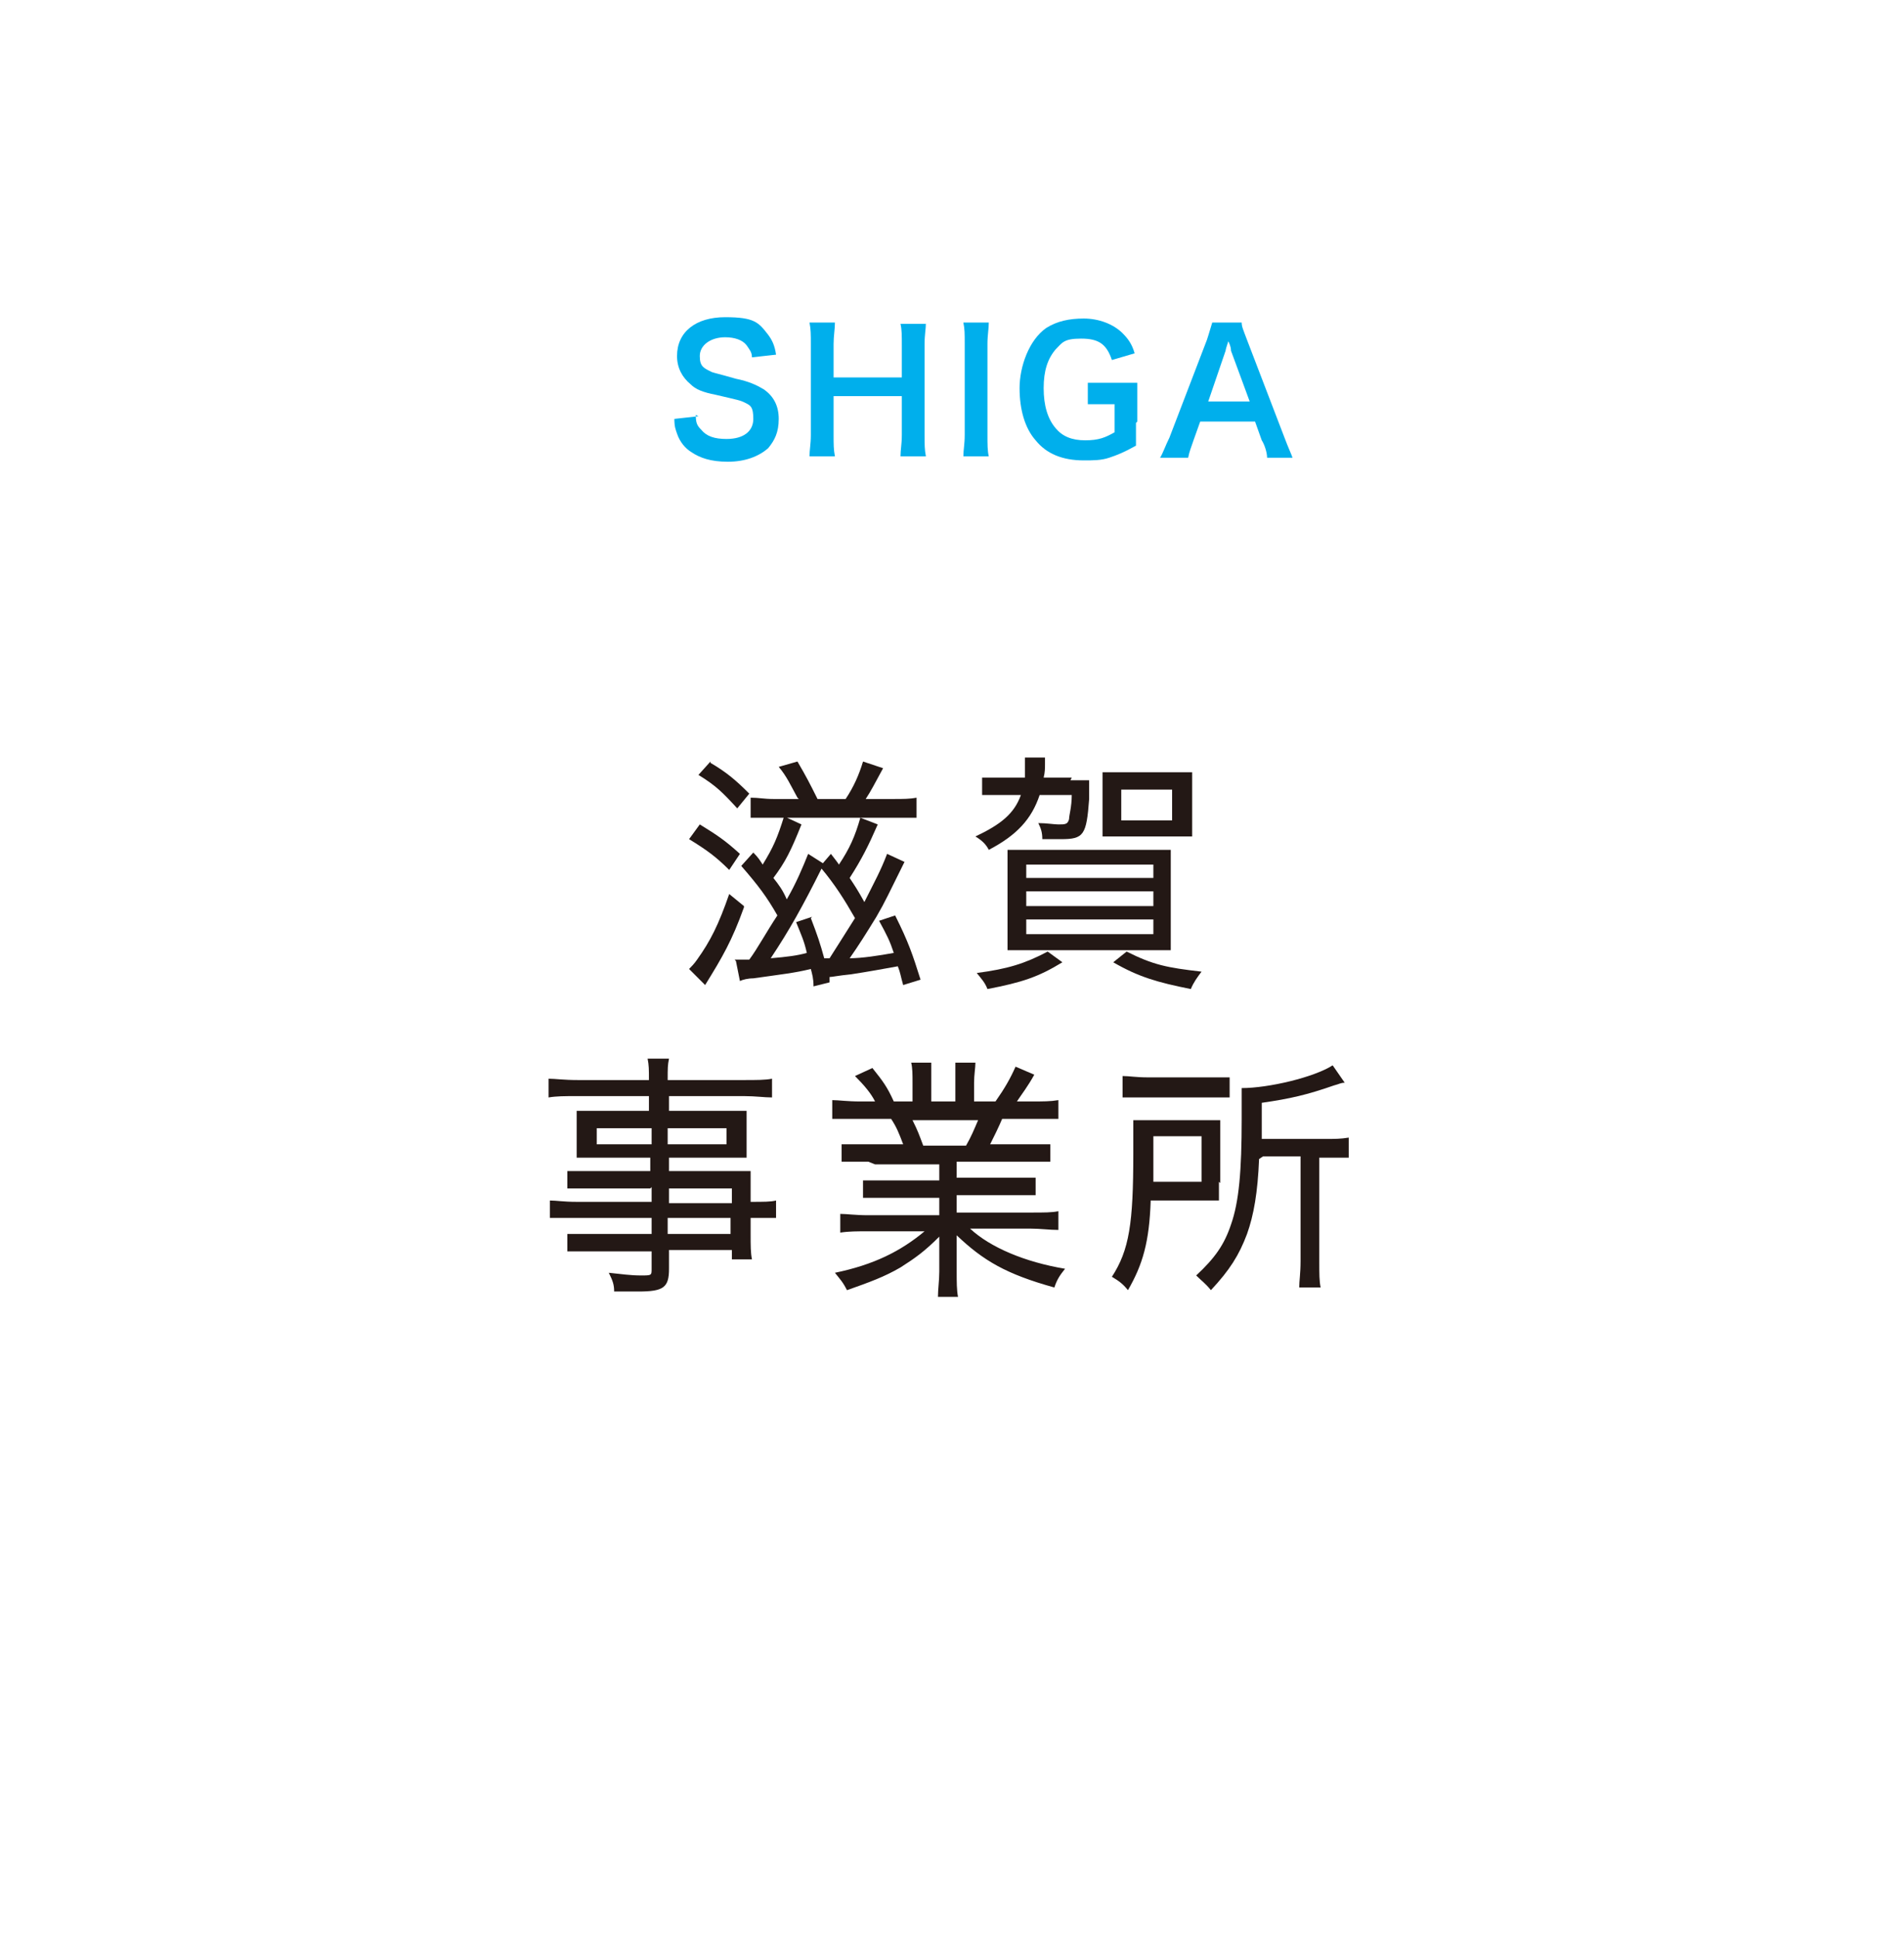 <?xml version="1.0" encoding="UTF-8"?>
<svg xmlns="http://www.w3.org/2000/svg" version="1.1" viewBox="0 0 142.3 144.8">
  <defs>
    <style>
      .st0 {
        fill: #00afec;
      }

      .st1 {
        fill: #231815;
      }

      .st2 {
        display: none;
      }
    </style>
  </defs>
  <g id="_レイヤー_1" data-name="レイヤー_1" class="st2">
    <path class="st1" d="M0,0"></path>
    <g>
      <g>
        <path class="st1" d="M36.2,63.3c-1.4,2.2-2.4,3.3-4.4,4.7-.4-.5-.5-.8-1-1.1,1.2-.7,1.7-1.2,2.5-1.9.7-.8,1.1-1.3,1.7-2.4l1.2.7ZM38.3,53.3c0-.6,0-1-.1-1.5h1.7c0,.4-.1.8-.1,1.5v.7h5.6c.9,0,1.6,0,2.1-.1v1.5c-.5,0-1-.1-2-.1h-12.4c-1,0-1.5,0-2,.1v-1.5c.5,0,1.2.1,2.1.1h5.2v-.6ZM34.9,61.9c-.8,0-1.2,0-1.7,0,0-.5,0-.8,0-1.5v-2.3c0-.7,0-1,0-1.5q.1,0,.4,0c.2,0,.7,0,1.3,0h8.3c.9,0,1.3,0,1.7,0,0,.5,0,.8,0,1.5v2.3c0,.7,0,1,0,1.5-.5,0-1,0-1.7,0h-3.3v5c0,1.2-.5,1.5-2.4,1.5s-.8,0-1.6,0c0-.6-.1-.9-.4-1.4.8.1,1.4.2,2,.2s.9,0,.9-.4v-4.8h-3.6ZM34.7,60.6h8.8v-2.6h-8.8v2.6ZM43.2,62.6c.7,1.1,1.1,1.6,1.8,2.3.8.7,1.3,1.2,2.6,1.9-.4.4-.7.7-1,1.2-1.2-.8-1.6-1.2-2.5-2-.9-.9-1.3-1.4-2.1-2.6l1.2-.8Z"></path>
        <path class="st1" d="M53.5,58.6c-.9,0-1.4,0-1.9.1v-1.4c.5,0,1,.1,1.9.1h1.8v-2.2h-1.3c-.8,0-1.2,0-1.7,0v-1.4c.5,0,.9.1,1.7.1h1.3v-.6c0-.7,0-1.1-.1-1.6h1.5c0,.4-.1.9-.1,1.6v.6h.5c.7,0,1,0,1.5,0v1.4c-.5,0-.8,0-1.3,0h-.7v2.2h.5c1.1-1.2,1.7-2,2.5-3.5.2-.5.4-.9.5-1.3l1.3.8c-.2.2-.2.3-.4.7-.9,1.5-1.3,2.2-2.3,3.3h.3c1.1,0,1.5,0,2,0v1.4c-.5,0-1,0-1.8,0h-1.6c-.8.9-1.2,1.2-1.9,1.8h2.6c.8,0,1.3,0,1.7,0,0,.5,0,.8,0,2v4.4c0,.9,0,1.4,0,1.8h-1.4v-.8h-3.9v1.1h-1.4c0-.4.1-1.1.1-2v-4.5c-.6.4-.9.7-1.7,1.2-.3-.6-.4-.8-.8-1.2,1.9-1,3.5-2.2,5-3.7h-2.5ZM54.7,63.3h3.9v-1.8h-3.9v1.8ZM54.7,66.5h3.9v-2h-3.9v2ZM68.2,53.3c-.1.3-.1.3-.3.7-.7,1.8-.9,2.1-2.2,4.5,1,1.1,1.4,1.6,1.8,2.6.4.9.6,1.8.6,2.7s-.4,1.8-1,2.3c-.4.3-1.1.4-2.1.4s-.3,0-1,0c0-.7-.1-1-.3-1.5.6,0,1,.1,1.5.1,1.2,0,1.5-.3,1.5-1.6s-.3-1.8-.7-2.6c-.4-.7-.8-1.2-1.8-2.1,1.1-1.9,1.7-3.3,2.3-5h-3.4v12.7c0,1,0,1.9.1,2.5h-1.6c0-.5.1-1.2.1-2.6v-12.3c0-.6,0-1.1,0-1.7.5,0,.8,0,1.5,0h2.9c.7,0,1.1,0,1.5,0l.7.9Z"></path>
        <path class="st1" d="M75.2,56.4c-.7,0-1.4,0-2.1.1v-1.6c.7,0,1.2.1,2.1.1h5.1v-1.5c0-.7,0-1.1-.1-1.7h1.7c0,.5-.1,1.1-.1,1.7v1.5h5.4c.9,0,1.6,0,2.1-.1v1.6c-.8,0-1.4-.1-2.1-.1h-4.7c1,1.8,1.9,3.1,3.1,4.4,1.4,1.5,2.7,2.5,4.3,3.4-.4.5-.6.8-.9,1.5-1.5-1-2.6-1.9-3.8-3.2-.8-.9-1.5-1.8-2.2-2.8-.5-.8-.7-1.2-1.2-2.3,0,1,0,1.8,0,2.4v3.9h2c.9,0,1.3,0,1.8,0v1.5c-.5,0-1.1-.1-1.9-.1h-1.9v1.6c0,.9,0,1.6.1,2.2h-1.7c0-.7.1-1.3.1-2.2v-1.6h-1.7c-.8,0-1.3,0-1.9.1v-1.5c.5,0,.9,0,1.8,0h1.8v-3.9c0-.7,0-1.4,0-2.3-.9,2-1.9,3.5-3.4,5.2-1.2,1.3-2.1,2.1-3.5,3.1-.3-.6-.5-.8-1-1.3,1.6-.9,2.9-2.1,4.3-3.7,1.3-1.5,2-2.6,2.8-4.2h-4.4Z"></path>
        <path class="st1" d="M98.1,67c0,.8,0,1.3,0,1.8h-1.6c0-.5.1-1.1.1-1.9v-5.5c-.9.9-1.4,1.2-2.4,2-.2-.5-.4-.9-.8-1.3,1.3-.8,2.3-1.6,3.4-2.7.9-1,1.5-1.9,2.2-3.3h-3.4c-.6,0-1,0-1.5,0v-1.5c.5,0,.9,0,1.5,0h1.1v-1.7c0-.5,0-1-.1-1.4h1.6c0,.4-.1.9-.1,1.5v1.7h1c.5,0,.8,0,1.1,0l.7.7c-.1.2-.3.4-.4.8-.6,1.2-1.1,2.1-2,3.2,1,1.1,1.7,1.7,3,2.5-.3.4-.5.7-.7,1.3-1.1-.7-1.8-1.4-2.6-2.3v6ZM105.8,66.5h2.8c1,0,1.5,0,2-.1v1.7c-.6,0-1.3-.1-2-.1h-6.6c-.8,0-1.4,0-2,.1v-1.7c.5,0,1.1.1,2,.1h2.4v-7.7h-1.7c-.7,0-1.3,0-1.8,0v-1.6c.5,0,1,.1,1.8.1h1.7v-3.8c0-.7,0-1.1-.1-1.8h1.7c-.1.7-.1,1.1-.1,1.8v3.8h2.3c.8,0,1.3,0,1.8-.1v1.6c-.6,0-1.1,0-1.8,0h-2.3v7.7Z"></path>
        <path class="st1" d="M72.4,76.9c0,.9-.8,1.7-1.7,1.7s-1.7-.8-1.7-1.7.8-1.7,1.7-1.7,1.7.8,1.7,1.7Z"></path>
        <path class="st1" d="M25.4,96.7c-1.4,2.2-2.4,3.3-4.4,4.7-.4-.5-.5-.8-1-1.1,1.2-.7,1.7-1.2,2.5-1.9.7-.8,1.1-1.3,1.7-2.4l1.2.7ZM27.5,86.7c0-.6,0-1-.1-1.5h1.7c0,.4-.1.8-.1,1.5v.7h5.6c.9,0,1.6,0,2.1-.1v1.5c-.5,0-1-.1-2-.1h-12.4c-1,0-1.5,0-2,.1v-1.5c.5,0,1.2.1,2.1.1h5.2v-.6ZM24.2,95.3c-.8,0-1.2,0-1.7,0,0-.5,0-.8,0-1.5v-2.3c0-.7,0-1,0-1.5q.1,0,.4,0c.2,0,.7,0,1.3,0h8.3c.9,0,1.3,0,1.7,0,0,.5,0,.8,0,1.5v2.3c0,.7,0,1,0,1.5-.5,0-1,0-1.7,0h-3.3v5c0,1.2-.5,1.5-2.4,1.5s-.8,0-1.6,0c0-.6-.1-.9-.4-1.4.8.1,1.4.2,2,.2s.9,0,.9-.4v-4.8h-3.6ZM24,94h8.8v-2.6h-8.8v2.6ZM32.4,95.9c.7,1.1,1.1,1.6,1.8,2.3.8.7,1.3,1.2,2.6,1.9-.4.4-.7.7-1,1.2-1.2-.8-1.6-1.2-2.5-2-.9-.9-1.3-1.4-2.1-2.6l1.2-.8Z"></path>
        <path class="st1" d="M42.8,91.9c-.9,0-1.4,0-1.9.1v-1.4c.5,0,1,.1,1.9.1h1.8v-2.2h-1.3c-.8,0-1.2,0-1.7,0v-1.4c.5,0,.9.1,1.7.1h1.3v-.6c0-.7,0-1.1-.1-1.6h1.5c0,.4-.1.9-.1,1.6v.6h.5c.7,0,1,0,1.5,0v1.4c-.5,0-.8,0-1.3,0h-.7v2.2h.5c1.1-1.2,1.7-2,2.5-3.5.2-.5.4-.9.5-1.3l1.3.8c-.2.2-.2.3-.4.7-.9,1.5-1.3,2.2-2.3,3.3h.3c1.1,0,1.5,0,2,0v1.4c-.5,0-1,0-1.8,0h-1.6c-.8.9-1.2,1.2-1.9,1.8h2.6c.8,0,1.3,0,1.7,0,0,.5,0,.8,0,2v4.4c0,.9,0,1.4,0,1.8h-1.4v-.8h-3.9v1.1h-1.4c0-.4.1-1.1.1-2v-4.5c-.6.4-.9.7-1.7,1.2-.3-.6-.4-.8-.8-1.2,1.9-1,3.5-2.2,5-3.7h-2.5ZM44,96.7h3.9v-1.8h-3.9v1.8ZM44,99.9h3.9v-2h-3.9v2ZM57.5,86.6c-.1.3-.1.3-.3.7-.7,1.8-.9,2.1-2.2,4.5,1,1.1,1.4,1.6,1.8,2.6.4.9.6,1.8.6,2.7s-.4,1.8-1,2.3c-.4.3-1.1.4-2.1.4s-.3,0-1,0c0-.7-.1-1-.3-1.5.6,0,1,.1,1.5.1,1.2,0,1.5-.3,1.5-1.6s-.3-1.8-.7-2.6c-.4-.7-.8-1.2-1.8-2.1,1.1-1.9,1.7-3.3,2.3-5h-3.4v12.7c0,1,0,1.9.1,2.5h-1.6c0-.5.1-1.2.1-2.6v-12.3c0-.6,0-1.1,0-1.7.5,0,.8,0,1.5,0h2.9c.7,0,1.1,0,1.5,0l.7.9Z"></path>
        <path class="st1" d="M69.5,94.4h-4.4c-.7,0-1.2,0-1.7,0v-1.3c.4,0,.9,0,1.8,0h4.4v-1h-4c-.6,0-1.1,0-1.5,0,0-.4,0-.8,0-1.3v-.9c0-.5,0-.8,0-1.3.4,0,.9,0,1.5,0h3.9v-1.1h-5.4c-.9,0-1.5,0-2.1.1v-1.4c.5,0,1.1.1,2.2.1h5.3c0-.8,0-1.1-.1-1.6h1.6c-.1.5-.1.7-.1,1.6h5.6c1.1,0,1.7,0,2.2-.1v1.4c-.6,0-1.2-.1-2.1-.1h-5.6v1.1h4.3c.7,0,1.1,0,1.5,0,0,.5,0,.7,0,1.3v.9c0,.5,0,.8,0,1.3-.4,0-.9,0-1.5,0h-4.3v1h4.1c1.1,0,1.6,0,2,0,0,.4,0,.7,0,1.6v.7c1,0,1.5,0,1.9-.1v1.3c-.4,0-.9,0-1.9,0v1.2c0,.9,0,1.4.1,1.9h-1.5v-.7h-4.7v1.4c0,1.4-.4,1.7-2.3,1.7s-.9,0-1.8,0c0-.5-.1-.8-.4-1.4,1,.1,1.6.2,2.4.2s.8,0,.8-.5v-1.3h-4.5c-.8,0-1.2,0-1.8,0v-1.3c.5,0,.9,0,1.8,0h4.5v-1.2h-5.6c-1,0-1.5,0-2,0v-1.3c.5,0,1,.1,2,.1h5.6v-1.1ZM65.4,89.9v1.2h4.1v-1.2h-4.1ZM70.8,91.1h4.4v-1.2h-4.4v1.2ZM75.6,95.5v-1.1h-4.7v1.1h4.7ZM70.8,97.8h4.7v-1.2h-4.7v1.2Z"></path>
        <path class="st1" d="M85.8,92.4c-.9,0-1.4,0-2,0v-1.3c.5,0,1,0,2,0h2.6c-.3-.8-.5-1.3-.9-1.9h-2.3c-.9,0-1.6,0-2.1,0v-1.4c.5,0,1.1.1,2.1.1h1.1c-.3-.6-.8-1.2-1.5-1.9l1.3-.6c.8,1,1.1,1.4,1.6,2.5h1.4v-1.4c0-.6,0-1.1-.1-1.5h1.5c0,.4,0,.8,0,1.5v1.4h1.8v-1.4c0-.7,0-1.1,0-1.5h1.5c0,.4-.1.9-.1,1.5v1.4h1.6c.7-1,1.1-1.7,1.5-2.6l1.4.6c-.5.9-.9,1.4-1.3,2h1c1,0,1.5,0,2.1-.1v1.4c-.5,0-1.2,0-2.1,0h-2.1c-.3.7-.6,1.3-.9,1.9h2.5c.9,0,1.4,0,2,0v1.3c-.5,0-1.1,0-2,0h-5v1.2h3.9c.9,0,1.5,0,2,0v1.3c-.5,0-1.1,0-2,0h-3.9v1.3h5.5c1.1,0,1.6,0,2.1-.1v1.4c-.7,0-1.3-.1-2.1-.1h-4.5c1.5,1.4,4.1,2.5,7.1,3-.4.5-.6.8-.8,1.4-3.6-1-5.3-2-7.3-3.9,0,.7,0,1.1,0,1.5v1.2c0,.8,0,1.4.1,1.9h-1.5c0-.6.1-1.2.1-1.9v-1.1c0-.4,0-.8,0-1.5-1.1,1.1-1.8,1.6-2.9,2.3-1.2.7-2.3,1.1-4,1.7-.3-.6-.5-.8-.9-1.3,2.9-.6,4.9-1.6,6.7-3.1h-4.2c-.8,0-1.5,0-2.1.1v-1.4c.5,0,1.1.1,2.1.1h5.3v-1.3h-3.7c-.9,0-1.5,0-2,0v-1.3c.5,0,1.1,0,2,0h3.7v-1.2h-4.8ZM93.1,91.3c.4-.7.6-1.2.9-1.9h-4.9c.4.8.5,1.1.8,1.9h3.3Z"></path>
        <path class="st1" d="M112,93.9c0,.7,0,.9,0,1.4-.3,0-.4,0-.5,0h-1.2s-3.4,0-3.4,0c-.1,3.1-.6,4.8-1.7,6.7-.4-.5-.7-.7-1.2-1,1.3-2,1.6-4,1.6-9.2s0-1.8,0-2.5c.6,0,1.1,0,2,0h2.7c.8,0,1.2,0,1.8,0,0,.4,0,.9,0,1.5v3.2ZM104.8,86c.5,0,1,.1,1.9.1h4.3c1,0,1.4,0,1.8,0v1.5c-.4,0-.9,0-1.8,0h-4.4c-.7,0-1.3,0-1.8,0v-1.5ZM110.7,94v-3.4h-3.6v1.8c0,.9,0,1.1,0,1.6h3.6ZM115,92.2c-.1,2.5-.4,4.2-.9,5.6-.6,1.6-1.3,2.7-2.7,4.2-.4-.5-.7-.7-1.1-1.1,1.4-1.3,2.1-2.3,2.6-3.8.6-1.7.8-4,.8-7.9s0-1.7,0-2.3c2,0,5.4-.8,6.8-1.7l.9,1.3c-.3,0-.4.1-.8.2-2,.7-3.3,1-5.4,1.3v2.7h4.7c.8,0,1.2,0,1.8-.1v1.5c-.5,0-1,0-1.7,0h-.5v7.8c0,.9,0,1.4.1,1.9h-1.6c0-.5.1-1,.1-2v-7.8h-2.8Z"></path>
      </g>
      <g>
        <path class="st0" d="M52.9,33c.8,1,.9,1.2,1.3,1.6h-2.3c-.2-.4-.5-.9-.8-1.3l-2.5-3.6-1.4,1.4v1.9c0,.7,0,1.1.1,1.6h-1.9c0-.6.1-1,.1-1.6v-6.8c0-.7,0-1.1-.1-1.6h1.9c0,.4-.1.9-.1,1.6v3l3.2-3.4c.5-.5.7-.8,1-1.2h2.4c-.4.4-.8.8-1.3,1.3l-2.7,2.8,3.2,4.4Z"></path>
        <path class="st0" d="M58.9,34.6c0-.5.1-1,.1-1.6v-2.5l-2.9-4.6c-.2-.3-.5-.7-.9-1.3h2.2c.1.3.3.7.6,1.2l1.8,3.1,1.9-3.1c.3-.5.5-.9.6-1.3h2.2c-.2.3-.7,1-.9,1.3l-2.9,4.7v2.5c0,.6,0,1.2.1,1.6h-1.9Z"></path>
        <path class="st0" d="M73.6,25.6c.9.9,1.4,2.3,1.4,4,0,3.2-1.9,5.3-4.7,5.3s-4.7-2.1-4.7-5.3.5-3,1.4-4c.9-.9,1.9-1.3,3.3-1.3s2.5.4,3.3,1.3ZM73.2,29.6c0-1.3-.4-2.3-1-3-.5-.5-1.2-.8-2-.8-1.8,0-3,1.4-3,3.7s.4,2.3,1,3c.5.5,1.2.8,2,.8,1.8,0,2.9-1.4,2.9-3.8Z"></path>
        <path class="st0" d="M81.7,33c0,.7,0,1.1.1,1.7h-1.9c0-.5.1-1,.1-1.7v-6.9h-1.7c-.7,0-1.3,0-1.7,0v-1.7c.5,0,1,0,1.7,0h5c.9,0,1.4,0,1.9,0v1.7c-.5,0-1,0-1.9,0h-1.6v6.9Z"></path>
        <path class="st0" d="M94.8,25.6c.9.9,1.4,2.3,1.4,4,0,3.2-1.9,5.3-4.7,5.3s-4.7-2.1-4.7-5.3.5-3,1.4-4c.9-.9,1.9-1.3,3.3-1.3s2.5.4,3.3,1.3ZM94.4,29.6c0-1.3-.4-2.3-1-3-.5-.5-1.2-.8-2-.8-1.8,0-3,1.4-3,3.7s.4,2.3,1,3c.5.5,1.2.8,2,.8,1.8,0,2.9-1.4,2.9-3.8Z"></path>
      </g>
    </g>
  </g>
  <g id="_レイヤー_1のコピー_8" data-name="レイヤー_1のコピー_8" class="st2">
    <path class="st1" d="M0,0"></path>
    <g>
      <g>
        <path class="st1" d="M44.2,59.7c-.8,0-1.5,0-2,.1v-1.6c.5,0,1.2.1,2,.1h12.6c.8,0,1.5,0,2-.1v1.6c-.6,0-1.2-.1-2-.1h-4.2v2.6h2.9c.9,0,1.5,0,2.2,0,0,.7-.1,1.3-.1,2.3v7.3c0,1.1,0,1.7.1,2.2h-1.5v-1.2h-11.5v1.2h-1.5c0-.7.1-1.2.1-2.3v-7.3c0-.9,0-1.6-.1-2.3.6,0,1.2,0,2.2,0h2.6c0-.7,0-1,0-1.5v-1.1h-3.8ZM44.8,63.6v7.8h11.5v-7.8h-3.6v3.2c0,.4.1.4.8.4s1,0,1.1-.3c0-.2,0-.5,0-1.4.4.2.8.3,1.2.4,0,1.3-.1,1.6-.3,2-.3.4-.8.6-2.1.6s-2.1-.3-2.1-1.3v-3.6h-2.1c-.2,2-.4,3-1.2,4.2-.5.7-1,1.2-2.1,1.9-.4-.5-.6-.7-1.1-1.1,1.1-.6,1.7-1.1,2.1-1.7.5-.9.8-1.8.9-3.3h-3.1ZM49.4,60.7c0,.6,0,.9,0,1.5h2v-2.6h-2v1.1Z"></path>
        <path class="st1" d="M64.4,60c0-.7,0-1.3,0-1.9.6,0,1.2,0,2,0h8.5c.9,0,1.4,0,2,0,0,.6,0,1.1,0,1.8v11.9c0,.9,0,1.5.1,2.1h-1.6v-1.2h-9.3v1.2h-1.6c0-.6.1-1.2.1-2.1v-11.8ZM65.9,64.5h9.3v-5h-9.3v5ZM65.9,71.3h9.3v-5.4h-9.3v5.4Z"></path>
        <path class="st1" d="M84.8,61.8c-.7,0-1.4,0-2.1.1v-1.6c.7,0,1.2.1,2.1.1h5.1v-1.5c0-.7,0-1.1-.1-1.7h1.7c0,.5-.1,1.1-.1,1.7v1.5h5.4c.9,0,1.6,0,2.1-.1v1.6c-.8,0-1.4-.1-2.1-.1h-4.7c1,1.8,1.9,3.1,3.1,4.4,1.4,1.5,2.7,2.5,4.3,3.4-.4.5-.6.8-.9,1.5-1.5-1-2.6-1.9-3.8-3.2-.8-.9-1.5-1.8-2.2-2.8-.5-.8-.7-1.2-1.2-2.3,0,1,0,1.8,0,2.4v3.9h2c.9,0,1.3,0,1.8,0v1.5c-.5,0-1.1-.1-1.9-.1h-1.9v1.6c0,.9,0,1.6.1,2.2h-1.7c0-.7.1-1.3.1-2.2v-1.6h-1.7c-.8,0-1.3,0-1.9.1v-1.5c.5,0,.9,0,1.8,0h1.8v-3.9c0-.7,0-1.4,0-2.3-.9,2-1.9,3.5-3.4,5.2-1.2,1.3-2.1,2.1-3.5,3.1-.3-.6-.5-.8-1-1.3,1.6-.9,2.9-2.1,4.3-3.7,1.3-1.5,2-2.6,2.8-4.2h-4.4Z"></path>
        <path class="st1" d="M48.9,89h-4.4c-.7,0-1.2,0-1.8,0v-1.3c.4,0,.9,0,1.8,0h4.4v-1h-4c-.6,0-1.1,0-1.5,0,0-.4,0-.8,0-1.3v-.9c0-.5,0-.8,0-1.3.4,0,.9,0,1.5,0h3.9v-1.1h-5.4c-.9,0-1.5,0-2.1.1v-1.4c.5,0,1.1.1,2.2.1h5.3c0-.8,0-1.1-.1-1.6h1.6c-.1.5-.1.7-.1,1.6h5.6c1.1,0,1.7,0,2.2-.1v1.4c-.6,0-1.2-.1-2.1-.1h-5.6v1.1h4.3c.7,0,1.1,0,1.5,0,0,.5,0,.7,0,1.3v.9c0,.5,0,.8,0,1.3-.4,0-.9,0-1.5,0h-4.3v1h4.1c1.1,0,1.6,0,2,0,0,.4,0,.7,0,1.6v.7c1,0,1.5,0,1.9-.1v1.3c-.4,0-.9,0-1.9,0v1.2c0,.9,0,1.4.1,1.9h-1.5v-.7h-4.7v1.4c0,1.4-.4,1.7-2.3,1.7s-.9,0-1.8,0c0-.5-.1-.8-.4-1.4,1,.1,1.6.2,2.4.2s.8,0,.8-.5v-1.3h-4.5c-.8,0-1.2,0-1.8,0v-1.3c.5,0,.9,0,1.8,0h4.5v-1.2h-5.6c-1,0-1.5,0-2,0v-1.3c.5,0,1,.1,2,.1h5.6v-1.1ZM44.8,84.6v1.2h4.1v-1.2h-4.1ZM50.2,85.8h4.4v-1.2h-4.4v1.2ZM54.9,90.2v-1.1h-4.7v1.1h4.7ZM50.2,92.5h4.7v-1.2h-4.7v1.2Z"></path>
        <path class="st1" d="M65.2,87.1c-.9,0-1.4,0-2,0v-1.3c.5,0,1,0,2,0h2.6c-.3-.8-.5-1.3-.9-1.9h-2.3c-.9,0-1.6,0-2.1,0v-1.4c.5,0,1.1.1,2.1.1h1.1c-.3-.6-.8-1.2-1.5-1.9l1.3-.6c.8,1,1.1,1.4,1.6,2.5h1.4v-1.4c0-.6,0-1.1-.1-1.5h1.5c0,.4,0,.8,0,1.5v1.4h1.8v-1.4c0-.7,0-1.1,0-1.5h1.5c0,.4-.1.9-.1,1.5v1.4h1.6c.7-1,1.1-1.7,1.5-2.6l1.4.6c-.5.9-.9,1.4-1.3,2h1c1,0,1.5,0,2.1-.1v1.4c-.5,0-1.2,0-2.1,0h-2.1c-.3.7-.6,1.3-.9,1.9h2.5c.9,0,1.4,0,2,0v1.3c-.5,0-1.1,0-2,0h-5v1.2h3.9c.9,0,1.5,0,2,0v1.3c-.5,0-1.1,0-2,0h-3.9v1.3h5.5c1.1,0,1.6,0,2.1-.1v1.4c-.7,0-1.3-.1-2.1-.1h-4.5c1.5,1.4,4.1,2.5,7.1,3-.4.5-.6.8-.8,1.4-3.6-1-5.3-2-7.3-3.9,0,.7,0,1.1,0,1.5v1.2c0,.8,0,1.4.1,1.9h-1.5c0-.6.1-1.2.1-1.9v-1.1c0-.4,0-.8,0-1.5-1.1,1.1-1.8,1.6-2.9,2.3-1.2.7-2.3,1.1-4,1.7-.3-.6-.5-.8-.9-1.3,2.9-.6,4.9-1.6,6.7-3.1h-4.2c-.8,0-1.5,0-2.1.1v-1.4c.5,0,1.1.1,2.1.1h5.3v-1.3h-3.7c-.9,0-1.5,0-2,0v-1.3c.5,0,1.1,0,2,0h3.7v-1.2h-4.8ZM72.4,85.9c.4-.7.6-1.2.9-1.9h-4.9c.4.8.5,1.1.8,1.9h3.3Z"></path>
        <path class="st1" d="M91.3,86.9c.8,0,1.3,0,1.7,0v1.5c-.4,0-.9,0-1.6,0h-6.2c-.9,0-1.3,0-1.8,0v-1.5c.5,0,.9,0,1.8,0h3.9c.6-1.3.9-2.1,1.2-3.5l1.4.4c-.4,1.3-.7,1.9-1.3,3.1h.9ZM91,81.8c.8,0,1.3,0,1.7,0v1.5c-.4,0-.9,0-1.7,0h-5.7c-.8,0-1.2,0-1.6,0v-1.5c.4,0,.9,0,1.7,0h2.2v-.6c0-.6,0-1.1-.1-1.4h1.6c0,.4-.1.8-.1,1.4v.6h1.9ZM85.9,96.7h-1.5c0-.5,0-.9,0-1.7v-3.8c0-.8,0-1.2,0-1.6.4,0,.8,0,1.5,0h4.5c.7,0,1.1,0,1.4,0,0,.4,0,.6,0,1.5v4.2c0,.7,0,1,0,1.4h-1.5v-1.1h-4.5v1.1ZM86.2,83.4c.5,1,.8,1.7,1.2,3l-1.3.4c-.3-1.2-.6-1.9-1.1-2.9l1.2-.4ZM85.9,94.3h4.5v-3.4h-4.5v3.4ZM100.2,81.2q-.1.2-.7,1.7c-.5,1.1-1.2,2.5-1.9,3.7,1.1,1.2,1.6,1.8,2,2.8.4.8.5,1.7.5,2.6s-.3,1.8-1,2.1c-.4.2-.9.3-1.8.3s-.9,0-1.4,0c0-.6,0-1-.3-1.5.7.1,1.2.1,1.7.1,1,0,1.3-.3,1.3-1.2s-.2-1.7-.6-2.5c-.5-.9-.9-1.5-2.1-2.6,1.1-1.9,1.7-3.2,2.4-5.1h-3.4v13.1c0,1,0,1.5.1,2.1h-1.6c0-.6.1-1.2.1-2.1v-12.8c0-.6,0-1.1,0-1.7.5,0,.8,0,1.5,0h3.1c.7,0,1.1,0,1.5,0l.7.9Z"></path>
      </g>
      <g>
        <path class="st0" d="M33,34.3c0-.3-.2-.9-.3-1.3l-1.4-4.7c-.1-.5-.3-1-.4-1.6-.1.7-.3,1.2-.4,1.6l-1.3,4.7c-.2.6-.3,1-.3,1.3h-1.7q0-.3-.3-1.3l-2-7.3c-.2-.7-.3-1.1-.5-1.5h2c0,.4,0,.8.2,1.4l1.2,4.8c0,.4.2,1,.3,1.5.2-.8.3-1.1.4-1.5l1.4-4.9c.2-.5.2-1,.3-1.3h1.6c0,.3.2.8.3,1.3l1.4,4.9c0,.3.2.6.4,1.5q0-.3.1-.7c0-.2.1-.7.2-.8l1.2-4.8c.1-.5.2-1,.2-1.4h2c-.2.4-.3.8-.5,1.5l-2,7.3c0,.4-.2.6-.2.7q-.1.4-.1.6h-1.7Z"></path>
        <path class="st0" d="M46.7,34.4c-.5,0-.9,0-1.6,0h-4c-.8,0-1.1,0-1.6,0,0-.5.1-.9.1-1.7v-6.9c0-.7,0-1-.1-1.6.5,0,.8,0,1.6,0h3.8c.6,0,1.1,0,1.6,0v1.7c-.5,0-.9,0-1.6,0h-3.7v2.6h3.1c.7,0,1.1,0,1.7,0v1.7c-.5,0-.9,0-1.7,0h-3.1v3h3.8c.7,0,1.1,0,1.6,0v1.7Z"></path>
        <path class="st0" d="M50.5,31.2c0,.6.1.8.4,1.1.4.5,1,.7,1.9.7,1.3,0,2-.6,2-1.5s-.2-1-.6-1.2c-.4-.2-.5-.2-2.2-.6-1-.2-1.5-.4-1.9-.8-.6-.5-1-1.2-1-2.1,0-1.8,1.4-2.9,3.6-2.9s2.5.4,3.2,1.3c.3.4.5.8.6,1.5l-1.8.2c0-.4-.2-.6-.4-.9-.3-.4-.9-.6-1.6-.6-1.1,0-1.9.6-1.9,1.4s.3.9.9,1.2c.3.1.4.1,1.8.5,1,.2,1.6.5,2.1.8.7.5,1.1,1.2,1.1,2.2s-.3,1.6-.8,2.2c-.7.6-1.7,1-3,1s-2.1-.3-2.7-.7c-.5-.3-.9-.8-1.1-1.4-.1-.3-.2-.5-.2-1.1l1.8-.2Z"></path>
        <path class="st0" d="M63.5,32.7c0,.7,0,1.1.1,1.7h-1.9c0-.5.1-1,.1-1.7v-6.9h-1.7c-.7,0-1.3,0-1.7,0v-1.7c.5,0,1,0,1.7,0h5c.9,0,1.4,0,1.9,0v1.7c-.5,0-1,0-1.9,0h-1.6v6.9Z"></path>
        <path class="st0" d="M78.5,24.2c0,.5-.1.9-.1,1.6v5.7c0,.9-.2,1.6-.7,2.1-.5.6-1.4.9-2.5.9s-2-.3-2.6-1c-.3-.3-.4-.6-.7-1.2l1.7-.6c.2.6.4.8.7,1,.2.2.6.2,1,.2s.9-.2,1.1-.4c.2-.2.3-.6.3-1.1v-5.7c0-.8,0-1.1-.1-1.6h1.9Z"></path>
        <path class="st0" d="M88.1,34.3c0-.4-.2-1-.4-1.3l-.5-1.4h-4.1l-.5,1.4c-.2.6-.3.8-.4,1.3h-2.1c.2-.3.4-.9.7-1.5l2.8-7.3c.2-.6.3-1,.4-1.3h2.2c0,.3.1.5.4,1.3l2.8,7.3c.3.8.5,1.2.6,1.5h-2.1ZM85.4,26.4c0-.1,0-.3-.2-.7q-.2.6-.2.7l-1.3,3.8h3.1l-1.4-3.8Z"></path>
        <path class="st0" d="M92.3,34.3c0-.5.1-1,.1-1.6v-6.9c0-.6,0-1.1-.1-1.6.5,0,.9,0,1.6,0h2.7c1.2,0,2.1.3,2.7.9.5.5.8,1.3.8,2.2s-.3,1.8-.8,2.3c-.6.6-1.5.9-2.7.9h-2.4v2.1c0,.7,0,1.2.1,1.7h-1.9ZM96.5,29.1c1.2,0,1.8-.6,1.8-1.7s-.1-.9-.4-1.2c-.3-.3-.7-.5-1.4-.5h-2.4v3.4h2.4Z"></path>
        <path class="st0" d="M108.6,34.3c0-.4-.2-1-.4-1.3l-.5-1.4h-4.1l-.5,1.4c-.2.6-.3.8-.4,1.3h-2.1c.2-.3.4-.9.7-1.5l2.8-7.3c.2-.6.3-1,.4-1.3h2.2c0,.3.1.5.4,1.3l2.8,7.3c.3.8.5,1.2.6,1.5h-2.1ZM105.9,26.4c0-.1,0-.3-.2-.7q-.2.6-.2.7l-1.3,3.8h3.1l-1.4-3.8Z"></path>
        <path class="st0" d="M119.4,34.3c-.2-.4-.4-.8-.8-1.4l-3.3-4.9c-.2-.4-.6-.9-.9-1.5q0,.2,0,.6c0,.2,0,.8,0,1.1v4.2c0,.9,0,1.4.1,1.9h-1.9c0-.4.1-1.1.1-1.9v-6.6c0-.7,0-1.1-.1-1.6h2c.1.3.3.7.8,1.3l3.2,4.8c.3.5.7,1.1,1,1.6,0-.5,0-1.3,0-1.8v-4.3c0-.7,0-1.3-.1-1.8h1.9c0,.5-.1,1-.1,1.8v6.7c0,.7,0,1.2.1,1.6h-2Z"></path>
      </g>
    </g>
  </g>
  <g id="_レイヤー_1のコピー" data-name="レイヤー_1のコピー" class="st2">
    <path class="st1" d="M0,0"></path>
    <g>
      <g>
        <path class="st1" d="M44.2,60.3c-1.1,0-1.5,0-2.2.1v-1.5c.6,0,1.2.1,2.3.1h5.2c0-.9,0-1.3-.1-1.9h1.6c0,.6-.1,1.1-.1,1.8h0c0,.1,5.4.1,5.4.1,1.2,0,1.8,0,2.4-.1v1.5c-.5,0-1.3-.1-2.3-.1h-5.5v1.4h4c1.2,0,1.6,0,2.1,0,0,.6,0,1,0,1.9v3c0,1.1,0,1.3,0,1.9-.5,0-1,0-2.1,0h-2.9c1.8,1.9,4,3.1,7.3,3.9-.4.5-.5.8-.8,1.4-1.6-.5-2.8-1.1-4.1-1.8-1.5-.9-2.4-1.7-3.6-2.9,0,.5,0,1.1,0,1.4v1.7c0,1,0,1.5.1,2.1h-1.6c0-.7.1-1.1.1-2.1v-1.7c0-.3,0-.9,0-1.4-.8.9-1.2,1.3-2.1,2-1.5,1.1-3.1,2-5.1,2.7-.3-.7-.4-.9-.8-1.3,1.7-.5,3-1,4.4-1.9,1.1-.7,1.8-1.2,2.5-2h-2.5c-1.2,0-1.6,0-2.1,0q0-.1,0-.5c0-.1,0-.8,0-1.5v-2.9c0-1,0-1.4,0-2,.5,0,.9,0,2.1,0h3.7v-1.4h-5.3ZM45.2,62.8v1.5h4.3v-1.5h-4.3ZM45.2,65.5v1.7h4.3v-1.7h-4.3ZM50.8,64.3h4.6v-1.5h-4.6v1.5ZM50.8,67.2h4.6v-1.7h-4.6v1.7Z"></path>
        <path class="st1" d="M64.5,60c0-.7,0-1.3,0-1.9.6,0,1.2,0,2,0h8.5c.9,0,1.4,0,2,0,0,.6,0,1.1,0,1.8v11.9c0,.9,0,1.5.1,2.1h-1.6v-1.2h-9.3v1.2h-1.6c0-.6.1-1.2.1-2.1v-11.8ZM66,64.5h9.3v-5h-9.3v5ZM66,71.3h9.3v-5.4h-9.3v5.4Z"></path>
        <path class="st1" d="M84.9,61.8c-.7,0-1.4,0-2.1.1v-1.6c.7,0,1.2.1,2.1.1h5.1v-1.5c0-.7,0-1.1-.1-1.7h1.7c0,.5-.1,1.1-.1,1.7v1.5h5.4c.9,0,1.6,0,2.1-.1v1.6c-.8,0-1.4-.1-2.1-.1h-4.7c1,1.8,1.9,3.1,3.1,4.4,1.4,1.5,2.7,2.5,4.3,3.4-.4.5-.6.8-.9,1.5-1.5-1-2.6-1.9-3.8-3.2-.8-.9-1.5-1.8-2.2-2.8-.5-.8-.7-1.2-1.2-2.3,0,1,0,1.8,0,2.4v3.9h2c.9,0,1.3,0,1.8,0v1.5c-.5,0-1.1-.1-1.9-.1h-1.9v1.6c0,.9,0,1.6.1,2.2h-1.7c0-.7.1-1.3.1-2.2v-1.6h-1.7c-.8,0-1.3,0-1.9.1v-1.5c.5,0,.9,0,1.8,0h1.8v-3.9c0-.7,0-1.4,0-2.3-.9,2-1.9,3.5-3.4,5.2-1.2,1.3-2.1,2.1-3.5,3.1-.3-.6-.5-.8-1-1.3,1.6-.9,2.9-2.1,4.3-3.7,1.3-1.5,2-2.6,2.8-4.2h-4.4Z"></path>
        <path class="st1" d="M48.8,89h-4.4c-.7,0-1.2,0-1.8,0v-1.3c.4,0,.9,0,1.8,0h4.4v-1h-4c-.6,0-1.1,0-1.5,0,0-.4,0-.8,0-1.3v-.9c0-.5,0-.8,0-1.3.4,0,.9,0,1.5,0h3.9v-1.1h-5.4c-.9,0-1.5,0-2.1.1v-1.4c.5,0,1.1.1,2.2.1h5.3c0-.8,0-1.1-.1-1.6h1.6c-.1.5-.1.7-.1,1.6h5.6c1.1,0,1.7,0,2.2-.1v1.4c-.6,0-1.2-.1-2.1-.1h-5.6v1.1h4.3c.7,0,1.1,0,1.5,0,0,.5,0,.7,0,1.3v.9c0,.5,0,.8,0,1.3-.4,0-.9,0-1.5,0h-4.3v1h4.1c1.1,0,1.6,0,2,0,0,.4,0,.7,0,1.6v.7c1,0,1.5,0,1.9-.1v1.3c-.4,0-.9,0-1.9,0v1.2c0,.9,0,1.4.1,1.9h-1.5v-.7h-4.7v1.4c0,1.4-.4,1.7-2.3,1.7s-.9,0-1.8,0c0-.5-.1-.8-.4-1.4,1,.1,1.6.2,2.4.2s.8,0,.8-.5v-1.3h-4.5c-.8,0-1.2,0-1.8,0v-1.3c.5,0,.9,0,1.8,0h4.5v-1.2h-5.6c-1,0-1.5,0-2,0v-1.3c.5,0,1,.1,2,.1h5.6v-1.1ZM44.7,84.6v1.2h4.1v-1.2h-4.1ZM50.1,85.8h4.4v-1.2h-4.4v1.2ZM54.8,90.2v-1.1h-4.7v1.1h4.7ZM50.1,92.5h4.7v-1.2h-4.7v1.2Z"></path>
        <path class="st1" d="M65.1,87.1c-.9,0-1.4,0-2,0v-1.3c.5,0,1,0,2,0h2.6c-.3-.8-.5-1.3-.9-1.9h-2.3c-.9,0-1.6,0-2.1,0v-1.4c.5,0,1.1.1,2.1.1h1.1c-.3-.6-.8-1.2-1.5-1.9l1.3-.6c.8,1,1.1,1.4,1.6,2.5h1.4v-1.4c0-.6,0-1.1-.1-1.5h1.5c0,.4,0,.8,0,1.5v1.4h1.8v-1.4c0-.7,0-1.1,0-1.5h1.5c0,.4-.1.9-.1,1.5v1.4h1.6c.7-1,1.1-1.7,1.5-2.6l1.4.6c-.5.9-.9,1.4-1.3,2h1c1,0,1.5,0,2.1-.1v1.4c-.5,0-1.2,0-2.1,0h-2.1c-.3.7-.6,1.3-.9,1.9h2.5c.9,0,1.4,0,2,0v1.3c-.5,0-1.1,0-2,0h-5v1.2h3.9c.9,0,1.5,0,2,0v1.3c-.5,0-1.1,0-2,0h-3.9v1.3h5.5c1.1,0,1.6,0,2.1-.1v1.4c-.7,0-1.3-.1-2.1-.1h-4.5c1.5,1.4,4.1,2.5,7.1,3-.4.5-.6.8-.8,1.4-3.6-1-5.3-2-7.3-3.9,0,.7,0,1.1,0,1.5v1.2c0,.8,0,1.4.1,1.9h-1.5c0-.6.1-1.2.1-1.9v-1.1c0-.4,0-.8,0-1.5-1.1,1.1-1.8,1.6-2.9,2.3-1.2.7-2.3,1.1-4,1.7-.3-.6-.5-.8-.9-1.3,2.9-.6,4.9-1.6,6.7-3.1h-4.2c-.8,0-1.5,0-2.1.1v-1.4c.5,0,1.1.1,2.1.1h5.3v-1.3h-3.7c-.9,0-1.5,0-2,0v-1.3c.5,0,1.1,0,2,0h3.7v-1.2h-4.8ZM72.3,85.9c.4-.7.6-1.2.9-1.9h-4.9c.4.8.5,1.1.8,1.9h3.3Z"></path>
        <path class="st1" d="M91.2,86.9c.8,0,1.3,0,1.7,0v1.5c-.4,0-.9,0-1.6,0h-6.2c-.9,0-1.3,0-1.8,0v-1.5c.5,0,.9,0,1.8,0h3.9c.6-1.3.9-2.1,1.2-3.5l1.4.4c-.4,1.3-.7,1.9-1.3,3.1h.9ZM90.9,81.8c.8,0,1.3,0,1.7,0v1.5c-.4,0-.9,0-1.7,0h-5.7c-.8,0-1.2,0-1.6,0v-1.5c.4,0,.9,0,1.7,0h2.2v-.6c0-.6,0-1.1-.1-1.4h1.6c0,.4-.1.8-.1,1.4v.6h1.9ZM85.8,96.7h-1.5c0-.5,0-.9,0-1.7v-3.8c0-.8,0-1.2,0-1.6.4,0,.8,0,1.5,0h4.5c.7,0,1.1,0,1.4,0,0,.4,0,.6,0,1.5v4.2c0,.7,0,1,0,1.4h-1.5v-1.1h-4.5v1.1ZM86.1,83.3c.5,1,.8,1.7,1.2,3l-1.3.4c-.3-1.2-.6-1.9-1.1-2.9l1.2-.4ZM85.8,94.3h4.5v-3.4h-4.5v3.4ZM100.1,81.2q-.1.2-.7,1.7c-.5,1.1-1.2,2.5-1.9,3.7,1.1,1.2,1.6,1.8,2,2.8.4.8.5,1.7.5,2.6s-.3,1.8-1,2.1c-.4.2-.9.3-1.8.3s-.9,0-1.4,0c0-.6,0-1-.3-1.5.7.1,1.2.1,1.7.1,1,0,1.3-.3,1.3-1.2s-.2-1.7-.6-2.5c-.5-.9-.9-1.5-2.1-2.6,1.1-1.9,1.7-3.2,2.4-5.1h-3.4v13.1c0,1,0,1.5.1,2.1h-1.6c0-.6.1-1.2.1-2.1v-12.8c0-.6,0-1.1,0-1.7.5,0,.8,0,1.5,0h3.1c.7,0,1.1,0,1.5,0l.7.9Z"></path>
      </g>
      <g>
        <path class="st0" d="M35.2,34.7c-.5,0-.9,0-1.6,0h-4c-.8,0-1.1,0-1.6,0,0-.5.1-.9.1-1.7v-6.9c0-.7,0-1-.1-1.6.5,0,.8,0,1.6,0h3.8c.6,0,1.1,0,1.6,0v1.7c-.5,0-.9,0-1.6,0h-3.7v2.6h3.1c.7,0,1.1,0,1.7,0v1.7c-.5,0-.9,0-1.7,0h-3.1v3h3.8c.7,0,1.1,0,1.6,0v1.7Z"></path>
        <path class="st0" d="M45,34.6c0-.4-.2-1-.4-1.3l-.5-1.4h-4.1l-.5,1.4c-.2.6-.3.8-.4,1.3h-2.1c.2-.3.4-.9.7-1.5l2.8-7.3c.2-.6.3-1,.4-1.3h2.2c0,.3.1.5.4,1.3l2.8,7.3c.3.8.5,1.2.6,1.5h-2.1ZM42.3,26.7c0-.1,0-.3-.2-.7q-.2.6-.2.7l-1.3,3.8h3.1l-1.4-3.8Z"></path>
        <path class="st0" d="M50.4,31.5c0,.6.1.8.4,1.1.4.5,1,.7,1.9.7,1.3,0,2-.6,2-1.5s-.2-1-.6-1.2c-.4-.2-.5-.2-2.2-.6-1-.2-1.5-.4-1.9-.8-.6-.5-1-1.2-1-2.1,0-1.8,1.4-2.9,3.6-2.9s2.5.4,3.2,1.3c.3.4.5.8.6,1.5l-1.8.2c0-.4-.2-.6-.4-.9-.3-.4-.9-.6-1.6-.6-1.1,0-1.9.6-1.9,1.4s.3.9.9,1.2c.3.1.4.1,1.8.5,1,.2,1.6.5,2.1.8.7.5,1.1,1.2,1.1,2.2s-.3,1.6-.8,2.2c-.7.6-1.7,1-3,1s-2.1-.3-2.7-.7c-.5-.3-.9-.8-1.1-1.4-.1-.3-.2-.5-.2-1.1l1.8-.2Z"></path>
        <path class="st0" d="M63.4,33c0,.7,0,1.1.1,1.7h-1.9c0-.5.1-1,.1-1.7v-6.9h-1.7c-.7,0-1.3,0-1.7,0v-1.7c.5,0,1,0,1.7,0h5c.9,0,1.4,0,1.9,0v1.7c-.5,0-1,0-1.9,0h-1.6v6.9Z"></path>
        <path class="st0" d="M78.4,24.5c0,.5-.1.9-.1,1.6v5.7c0,.9-.2,1.6-.7,2.1-.5.6-1.4.9-2.5.9s-2-.3-2.6-1c-.3-.3-.4-.6-.7-1.2l1.7-.6c.2.6.4.8.7,1,.2.2.6.2,1,.2s.9-.2,1.1-.4c.2-.2.3-.6.3-1.1v-5.7c0-.8,0-1.1-.1-1.6h1.9Z"></path>
        <path class="st0" d="M88,34.6c0-.4-.2-1-.4-1.3l-.5-1.4h-4.1l-.5,1.4c-.2.6-.3.8-.4,1.3h-2.1c.2-.3.4-.9.7-1.5l2.8-7.3c.2-.6.3-1,.4-1.3h2.2c0,.3.1.5.4,1.3l2.8,7.3c.3.8.5,1.2.6,1.5h-2.1ZM85.3,26.7c0-.1,0-.3-.2-.7q-.2.6-.2.7l-1.3,3.8h3.1l-1.4-3.8Z"></path>
        <path class="st0" d="M92.2,34.6c0-.5.1-1,.1-1.6v-6.9c0-.6,0-1.1-.1-1.6.5,0,.9,0,1.6,0h2.7c1.2,0,2.1.3,2.7.9.5.5.8,1.3.8,2.2s-.3,1.8-.9,2.3c-.6.6-1.5.9-2.7.9h-2.4v2.1c0,.7,0,1.2.1,1.7h-1.9ZM96.4,29.4c1.2,0,1.8-.6,1.8-1.7s-.1-.9-.4-1.2c-.3-.3-.7-.5-1.4-.5h-2.4v3.4h2.4Z"></path>
        <path class="st0" d="M108.4,34.6c0-.4-.2-1-.4-1.3l-.5-1.4h-4.1l-.5,1.4c-.2.6-.3.8-.4,1.3h-2.1c.2-.3.4-.9.7-1.5l2.8-7.3c.2-.6.3-1,.4-1.3h2.2c0,.3.1.5.4,1.3l2.8,7.3c.3.8.5,1.2.6,1.5h-2.1ZM105.8,26.7c0-.1,0-.3-.2-.7q-.2.6-.2.7l-1.3,3.8h3.1l-1.4-3.8Z"></path>
        <path class="st0" d="M119.3,34.6c-.2-.4-.4-.8-.8-1.4l-3.3-4.9c-.2-.4-.6-.9-.9-1.5q0,.2,0,.6c0,.2,0,.8,0,1.1v4.2c0,.9,0,1.4.1,1.9h-1.9c0-.4.1-1.1.1-1.9v-6.6c0-.7,0-1.1-.1-1.6h2c.1.3.3.7.8,1.3l3.2,4.8c.3.5.7,1.1,1,1.6,0-.5,0-1.3,0-1.8v-4.3c0-.7,0-1.3-.1-1.8h1.9c0,.5-.1,1-.1,1.8v6.7c0,.7,0,1.2.1,1.6h-2Z"></path>
      </g>
    </g>
  </g>
  <g id="_レイヤー_1のコピー_3" data-name="レイヤー_1のコピー_3" class="st2">
    <path class="st1" d="M0,0"></path>
    <g>
      <g>
        <path class="st1" d="M54.1,58.9c0-.8,0-1.2-.1-1.8h1.6c0,.6-.1,1-.1,1.8v2.8h.4c.7,0,1.1,0,1.5,0v1.4c-.4,0-.8,0-1.4,0h-.4v5.6c.7-.3,1-.5,2-1v1.4c-1.6.9-1.9,1-4.7,2.1-.4.1-.5.2-.7.3l-.4-1.5c.5,0,1.5-.4,2.4-.7v-6.2h-.6c-.7,0-1,0-1.5.1v-1.5c.4,0,.8.1,1.5.1h.6v-2.7ZM67.2,72.3c0,.7-.2,1-.5,1.2-.3.2-.7.2-1.6.2s-1.1,0-1.8,0c0-.5-.1-.8-.3-1.4.8,0,1.5.1,2.1.1s.8,0,.8-.4v-6.8h-7.1c-.9,0-1.4,0-1.9.1v-1.5c.4,0,.9.1,1.7.1h8.8c.7,0,1.1,0,1.5-.1v1.5c-.6,0-.8,0-1.7,0v7.1ZM63.8,60c.5.7.9,1,1.6,1.5.9.5,1.7.8,3.2,1.1-.4.5-.5.7-.7,1.3-1.5-.4-2.5-.9-3.5-1.6-.7-.5-1.1-1-1.6-1.6-.7,1.5-2,2.4-4.4,3.2-.2-.4-.3-.7-.8-1.1,2.2-.6,3.4-1.4,4.1-2.7h-2.2c-.7,0-1.2,0-1.7,0v-1.4c.5,0,1,.1,1.8.1h2.5c0-.5,0-.7,0-1.2s0-.4,0-.7h1.5q0,.2,0,.9c0,.4,0,.6-.1,1h3c.8,0,1.5,0,2-.1v1.4c-.6,0-1.2,0-2,0h-2.5ZM64.2,69.6c0,.7,0,1.1,0,1.5-.4,0-.8,0-1.4,0h-3.1v1.2h-1.4c0-.4,0-.9,0-1.5v-2.8c0-.6,0-1,0-1.5.4,0,.8,0,1.5,0h3c.6,0,1.1,0,1.4,0,0,.4,0,.8,0,1.5v1.6ZM59.7,69.8h3.1v-2.1h-3.1v2.1Z"></path>
        <path class="st1" d="M75.6,59.4c-1,0-1.6,0-2.2.1v-1.6c.6,0,1.2.1,2.2.1h10.6c1.1,0,1.7,0,2.3-.1v1.6c-.7,0-1.3-.1-2.3-.1h-4.8v4.5h3.9c.9,0,1.4,0,2-.1v1.6c-.6,0-1.1,0-2,0h-3.9v5.9h5.6c.9,0,1.4,0,2.1-.1v1.7c-.6,0-1.2-.1-2.1-.1h-12c-.9,0-1.6,0-2.3.1v-1.7c.6,0,1.2.1,2.2.1h5v-5.9h-3.4c-.9,0-1.5,0-2.1,0v-1.6c.5,0,1.1.1,2.1.1h3.4v-4.5h-4.3ZM84.3,66.1c1.3,1.3,2,2.2,2.9,3.6l-1.2.9c-.9-1.4-1.6-2.3-2.9-3.6l1.2-.8Z"></path>
        <path class="st1" d="M48.6,88.7h-4.4c-.7,0-1.2,0-1.7,0v-1.3c.4,0,.9,0,1.8,0h4.4v-1h-4c-.6,0-1.1,0-1.5,0,0-.4,0-.8,0-1.3v-.9c0-.5,0-.8,0-1.3.4,0,.9,0,1.5,0h3.9v-1.1h-5.4c-.9,0-1.5,0-2.1.1v-1.4c.5,0,1.1.1,2.2.1h5.3c0-.8,0-1.1-.1-1.6h1.6c-.1.5-.1.7-.1,1.6h5.6c1.1,0,1.7,0,2.2-.1v1.4c-.6,0-1.2-.1-2.1-.1h-5.6v1.1h4.3c.7,0,1.1,0,1.5,0,0,.5,0,.7,0,1.3v.9c0,.5,0,.8,0,1.3-.4,0-.9,0-1.5,0h-4.3v1h4.1c1.1,0,1.6,0,2,0,0,.4,0,.7,0,1.6v.7c1,0,1.5,0,1.9-.1v1.3c-.4,0-.9,0-1.9,0v1.2c0,.9,0,1.4.1,1.9h-1.5v-.7h-4.7v1.4c0,1.4-.4,1.7-2.3,1.7s-.9,0-1.8,0c0-.5-.1-.8-.4-1.4,1,.1,1.6.2,2.4.2s.8,0,.8-.5v-1.3h-4.5c-.8,0-1.2,0-1.8,0v-1.3c.5,0,.9,0,1.8,0h4.5v-1.2h-5.6c-1,0-1.5,0-2,0v-1.3c.5,0,1,.1,2,.1h5.6v-1.1ZM44.5,84.3v1.2h4.1v-1.2h-4.1ZM49.9,85.5h4.4v-1.2h-4.4v1.2ZM54.6,89.9v-1.1h-4.7v1.1h4.7ZM49.9,92.2h4.7v-1.2h-4.7v1.2Z"></path>
        <path class="st1" d="M64.9,86.8c-.9,0-1.4,0-2,0v-1.3c.5,0,1,0,2,0h2.6c-.3-.8-.5-1.3-.9-1.9h-2.3c-.9,0-1.6,0-2.1,0v-1.4c.5,0,1.1.1,2.1.1h1.1c-.3-.6-.8-1.2-1.5-1.9l1.3-.6c.8,1,1.1,1.4,1.6,2.5h1.4v-1.4c0-.6,0-1.1-.1-1.5h1.5c0,.4,0,.8,0,1.5v1.4h1.8v-1.4c0-.7,0-1.1,0-1.5h1.5c0,.4-.1.9-.1,1.5v1.4h1.6c.7-1,1.1-1.7,1.5-2.6l1.4.6c-.5.9-.9,1.4-1.3,2h1c1,0,1.5,0,2.1-.1v1.4c-.5,0-1.2,0-2.1,0h-2.1c-.3.7-.6,1.3-.9,1.9h2.5c.9,0,1.4,0,2,0v1.3c-.5,0-1.1,0-2,0h-5v1.2h3.9c.9,0,1.5,0,2,0v1.3c-.5,0-1.1,0-2,0h-3.9v1.3h5.5c1.1,0,1.6,0,2.1-.1v1.4c-.7,0-1.3-.1-2.1-.1h-4.5c1.5,1.4,4.1,2.5,7.1,3-.4.5-.6.8-.8,1.4-3.6-1-5.3-2-7.3-3.9,0,.7,0,1.1,0,1.5v1.2c0,.8,0,1.4.1,1.9h-1.5c0-.6.1-1.2.1-1.9v-1.1c0-.4,0-.8,0-1.5-1.1,1.1-1.8,1.6-2.9,2.3-1.2.7-2.3,1.1-4,1.7-.3-.6-.5-.8-.9-1.3,2.9-.6,4.9-1.6,6.7-3.1h-4.2c-.8,0-1.5,0-2.1.1v-1.4c.5,0,1.1.1,2.1.1h5.3v-1.3h-3.7c-.9,0-1.5,0-2,0v-1.3c.5,0,1.1,0,2,0h3.7v-1.2h-4.8ZM72.1,85.6c.4-.7.6-1.2.9-1.9h-4.9c.4.8.5,1.1.8,1.9h3.3Z"></path>
        <path class="st1" d="M91.1,88.3c0,.7,0,.9,0,1.4-.3,0-.4,0-.5,0h-1.2s-3.4,0-3.4,0c-.1,3.1-.6,4.8-1.7,6.7-.4-.5-.7-.7-1.2-1,1.3-2,1.6-4,1.6-9.2s0-1.8,0-2.5c.6,0,1.1,0,2,0h2.7c.8,0,1.2,0,1.8,0,0,.4,0,.9,0,1.5v3.2ZM83.8,80.4c.5,0,1,.1,1.9.1h4.3c.9,0,1.4,0,1.8,0v1.5c-.4,0-.9,0-1.8,0h-4.4c-.7,0-1.3,0-1.8,0v-1.5ZM89.7,88.3v-3.4h-3.6v1.8c0,.9,0,1.1,0,1.6h3.6ZM94,86.6c-.1,2.5-.4,4.2-.9,5.6-.6,1.6-1.3,2.7-2.7,4.2-.4-.5-.7-.7-1.1-1.1,1.4-1.3,2.1-2.3,2.6-3.8.6-1.7.8-4,.8-7.9s0-1.7,0-2.3c2,0,5.4-.8,6.8-1.7l.9,1.3c-.3,0-.4.1-.8.2-2,.7-3.3,1-5.4,1.3v2.7h4.7c.8,0,1.2,0,1.8-.1v1.5c-.5,0-1,0-1.7,0h-.5v7.8c0,.9,0,1.4.1,1.9h-1.6c0-.5.1-1,.1-2v-7.8h-2.8Z"></path>
      </g>
      <g>
        <path class="st0" d="M38.1,31.4c0,.6.1.8.4,1.1.4.5,1,.7,1.9.7,1.3,0,2-.6,2-1.5s-.2-1-.6-1.2c-.4-.2-.5-.2-2.2-.6-1-.2-1.5-.4-1.9-.8-.6-.5-1-1.2-1-2.1,0-1.8,1.4-2.9,3.6-2.9s2.5.4,3.2,1.3c.3.4.5.8.6,1.5l-1.8.2c0-.4-.2-.6-.4-.9-.3-.4-.9-.6-1.6-.6-1.1,0-1.9.6-1.9,1.4s.3.9.9,1.2c.3.1.4.1,1.8.5,1,.2,1.6.5,2.1.8.7.5,1.1,1.2,1.1,2.2s-.3,1.6-.8,2.2c-.7.6-1.7,1-3,1s-2.1-.3-2.7-.7c-.5-.3-.9-.8-1.1-1.4-.1-.3-.2-.5-.2-1.1l1.8-.2Z"></path>
        <path class="st0" d="M53.6,34.5c0-.4-.2-1-.4-1.3l-.5-1.4h-4.1l-.5,1.4c-.2.6-.3.8-.4,1.3h-2.1c.2-.3.4-.9.7-1.5l2.8-7.3c.2-.6.3-1,.4-1.3h2.2c0,.3.1.5.4,1.3l2.8,7.3c.3.8.5,1.2.6,1.5h-2.1ZM50.9,26.6c0-.1,0-.3-.2-.7q-.2.6-.2.7l-1.3,3.8h3.1l-1.4-3.8Z"></path>
        <path class="st0" d="M59.7,24.4c0,.5-.1.9-.1,1.6v6.8c0,.7,0,1.2.1,1.6h-1.9c0-.5.1-.9.1-1.6v-6.8c0-.8,0-1.1-.1-1.6h1.9Z"></path>
        <path class="st0" d="M66.9,32.9c0,.7,0,1.1.1,1.7h-1.9c0-.5.1-1,.1-1.7v-6.9h-1.7c-.7,0-1.3,0-1.7,0v-1.7c.5,0,1,0,1.7,0h5c.9,0,1.4,0,1.9,0v1.7c-.5,0-1,0-1.9,0h-1.6v6.9Z"></path>
        <path class="st0" d="M78.4,34.5c0-.4-.2-1-.4-1.3l-.5-1.4h-4.1l-.5,1.4c-.2.6-.3.8-.4,1.3h-2.1c.2-.3.4-.9.7-1.5l2.8-7.3c.2-.6.3-1,.4-1.3h2.2c0,.3.1.5.4,1.3l2.8,7.3c.3.8.5,1.2.6,1.5h-2.1ZM75.7,26.6c0-.1,0-.3-.2-.7q-.2.6-.2.7l-1.3,3.8h3.1l-1.4-3.8Z"></path>
        <path class="st0" d="M87.2,34.5c0-.4-.3-1-.6-1.7l-1.8-4.4c-.2-.6-.4-.9-.6-1.9,0,.7.1,1.7.1,2v4.2c0,.9,0,1.4.1,1.9h-1.8c0-.5.1-1,.1-1.9v-6.4c0-.8,0-1.4-.1-1.9h2.3c0,.4.3,1,.5,1.5l2.6,6.3,2.6-6.3c.3-.6.4-1,.5-1.5h2.3c0,.6-.1,1-.1,1.9v6.4c0,.9,0,1.4.1,1.9h-1.8c0-.5.1-1,.1-1.9v-4.2c0-1.1,0-1.8.1-1.9-.2.7-.4,1.4-.6,1.9l-1.9,4.5c-.3.6-.5,1.3-.6,1.7h-1.5Z"></path>
        <path class="st0" d="M103.3,34.5c0-.4-.2-1-.4-1.3l-.5-1.4h-4.1l-.5,1.4c-.2.6-.3.8-.4,1.3h-2.1c.2-.3.4-.9.7-1.5l2.8-7.3c.2-.6.3-1,.4-1.3h2.2c0,.3.1.5.4,1.3l2.8,7.3c.3.8.5,1.2.6,1.5h-2.1ZM100.6,26.6c0-.1,0-.3-.2-.7q-.2.6-.2.7l-1.3,3.8h3.1l-1.4-3.8Z"></path>
      </g>
    </g>
  </g>
  <g id="_レイヤー_1のコピー_2" data-name="レイヤー_1のコピー_2">
    <g>
      <g>
        <path class="st1" d="M52.3,61.6c1.3.8,1.9,1.2,3,2.2l-.8,1.2c-1-1-1.7-1.5-3-2.3l.8-1.1ZM55.6,67.8c-.9,2.5-1.6,3.7-2.9,5.8l-1.2-1.2c.1-.1.4-.4.6-.7,1-1.4,1.6-2.6,2.4-4.9l1.1.9ZM53.1,57c1.2.7,1.9,1.3,2.9,2.3l-.9,1.1c-1.1-1.2-1.6-1.7-2.9-2.5l.9-1ZM54.9,71.7c.2,0,.3,0,.4,0s.4,0,.7,0c.6-.8,1.3-2.1,2.1-3.3-.8-1.4-1.4-2.2-2.7-3.7l.9-1c.4.4.5.6.7.9.8-1.3,1.1-2,1.6-3.6l1.3.6c-.8,2-1.2,2.8-2.1,4,.4.5.7.9,1,1.6.7-1.2,1.2-2.4,1.6-3.4l1.1.7.6-.7c.3.4.4.5.6.8.8-1.2,1.2-2.1,1.6-3.5l1.3.5c-.7,1.6-1.2,2.6-2.1,4,.4.6.6.9,1.1,1.8.8-1.6,1.2-2.3,1.7-3.6l1.3.6c-1.2,2.4-1.4,2.9-2.1,4.1-.8,1.3-1.3,2.1-2,3.1.9,0,2.2-.2,3.3-.4-.3-.9-.5-1.3-1.1-2.4l1.2-.4c1,2,1.3,2.9,1.9,4.8l-1.3.4c-.2-.7-.2-.9-.4-1.4-1.1.2-2.2.4-3.5.6-1,.1-1.4.2-1.6.2v.4c0,0-1.2.3-1.2.3,0-.6-.1-.9-.2-1.3-1.2.3-2.2.4-4.3.7-.4,0-.8.1-1,.2l-.3-1.5ZM59.6,59.6c-.5-.9-.8-1.6-1.4-2.3l1.4-.4c.7,1.2.9,1.6,1.5,2.8h2.1c.6-.9,1-1.8,1.3-2.8l1.5.5c-.6,1.1-.9,1.7-1.3,2.3h2.1c.7,0,1.2,0,1.7-.1v1.5c-.5,0-.9,0-1.7,0h-9c-.7,0-1.2,0-1.7,0v-1.5c.6,0,1,.1,1.7.1h1.9ZM60.6,68.6c.5,1.3.7,1.9,1,3,.1,0,.3,0,.4,0,.5-.8.9-1.4,1.9-3-.8-1.4-1.5-2.5-2.5-3.7-1.4,2.8-2.4,4.6-3.8,6.7,1.2-.1,2-.2,2.7-.4-.2-.9-.4-1.3-.8-2.3l1.2-.4Z"></path>
        <path class="st1" d="M80,58.3c.6,0,.9,0,1.4,0q0,.1,0,.4s0,.2,0,.4c0,0,0,.3,0,.6-.2,2.7-.4,3-2.1,3s-.9,0-1.4,0c0-.5-.1-.8-.3-1.2.6,0,1.2.1,1.5.1.5,0,.7,0,.8-.4,0-.3.2-.9.2-1.8h-2.4c-.6,1.8-1.7,3-3.8,4.1-.2-.4-.5-.7-1-1,1.9-.9,2.9-1.7,3.4-3.1h-1.3c-.7,0-1.2,0-1.6,0v-1.3c.5,0,.9,0,1.7,0h1.5c0-.4,0-.7,0-.9s0-.4,0-.6h1.5q0,.4,0,.5c0,.3,0,.6-.1,1h2.1ZM79.4,71.9c-1.8,1.1-3,1.5-5.6,2-.2-.5-.4-.7-.8-1.2,2.3-.3,3.6-.7,5.3-1.6l1.1.8ZM85.6,63.5c1,0,1.4,0,1.9,0,0,.5,0,1.1,0,2v3.5c0,.9,0,1.5,0,2-.5,0-1.2,0-2,0h-8.2c-.9,0-1.6,0-2,0,0-.5,0-.9,0-1.9v-3.6c0-.8,0-1.5,0-2,.5,0,1.1,0,1.9,0h8.5ZM76.7,65.6h9.5v-1h-9.5v1ZM76.7,67.7h9.5v-1.1h-9.5v1.1ZM76.7,69.8h9.5v-1.1h-9.5v1.1ZM83.9,62.5c-.6,0-1.1,0-1.5,0,0-.6,0-.8,0-1.4v-1.9c0-.6,0-1,0-1.5.5,0,.9,0,1.6,0h3.5c.7,0,1.1,0,1.6,0,0,.5,0,.9,0,1.5v1.8c0,.6,0,1,0,1.5-.4,0-.9,0-1.5,0h-3.6ZM84.2,71.1c2,1,3,1.2,5.6,1.5-.3.4-.6.8-.8,1.3-2.5-.5-3.9-.9-5.8-2l1-.8ZM83.8,61.3h3.8v-2.3h-3.8v2.3Z"></path>
        <path class="st1" d="M48.6,88.8h-4.4c-.7,0-1.2,0-1.8,0v-1.3c.4,0,.9,0,1.8,0h4.4v-1h-4c-.6,0-1.1,0-1.5,0,0-.4,0-.8,0-1.3v-.9c0-.5,0-.8,0-1.3.4,0,.9,0,1.5,0h3.9v-1.1h-5.4c-.9,0-1.5,0-2.1.1v-1.4c.5,0,1.1.1,2.2.1h5.3c0-.8,0-1.1-.1-1.6h1.6c-.1.5-.1.7-.1,1.6h5.6c1.1,0,1.7,0,2.2-.1v1.4c-.6,0-1.2-.1-2.1-.1h-5.6v1.1h4.3c.7,0,1.1,0,1.5,0,0,.5,0,.7,0,1.3v.9c0,.5,0,.8,0,1.3-.4,0-.9,0-1.5,0h-4.3v1h4.1c1.1,0,1.6,0,2,0,0,.4,0,.7,0,1.6v.7c1,0,1.5,0,1.9-.1v1.3c-.4,0-.9,0-1.9,0v1.2c0,.9,0,1.4.1,1.9h-1.5v-.7h-4.7v1.4c0,1.4-.4,1.7-2.3,1.7s-.9,0-1.8,0c0-.5-.1-.8-.4-1.4,1,.1,1.6.2,2.4.2s.8,0,.8-.5v-1.3h-4.5c-.8,0-1.2,0-1.8,0v-1.3c.5,0,.9,0,1.8,0h4.5v-1.2h-5.6c-1,0-1.5,0-2,0v-1.3c.5,0,1,.1,2,.1h5.6v-1.1ZM44.6,84.3v1.2h4.1v-1.2h-4.1ZM49.9,85.5h4.4v-1.2h-4.4v1.2ZM54.7,89.9v-1.1h-4.7v1.1h4.7ZM49.9,92.2h4.7v-1.2h-4.7v1.2Z"></path>
        <path class="st1" d="M64.9,86.8c-.9,0-1.4,0-2,0v-1.3c.5,0,1,0,2,0h2.6c-.3-.8-.5-1.3-.9-1.9h-2.3c-.9,0-1.6,0-2.1,0v-1.4c.5,0,1.1.1,2.1.1h1.1c-.3-.6-.8-1.2-1.5-1.9l1.3-.6c.8,1,1.1,1.4,1.6,2.5h1.4v-1.4c0-.6,0-1.1-.1-1.5h1.5c0,.4,0,.8,0,1.5v1.4h1.8v-1.4c0-.7,0-1.1,0-1.5h1.5c0,.4-.1.9-.1,1.5v1.4h1.6c.7-1,1.1-1.7,1.5-2.6l1.4.6c-.5.9-.9,1.4-1.3,2h1c1,0,1.5,0,2.1-.1v1.4c-.5,0-1.2,0-2.1,0h-2.1c-.3.7-.6,1.3-.9,1.9h2.5c.9,0,1.4,0,2,0v1.3c-.5,0-1.1,0-2,0h-5v1.2h3.9c.9,0,1.5,0,2,0v1.3c-.5,0-1.1,0-2,0h-3.9v1.3h5.5c1.1,0,1.6,0,2.1-.1v1.4c-.7,0-1.3-.1-2.1-.1h-4.5c1.5,1.4,4.1,2.5,7.1,3-.4.5-.6.8-.8,1.4-3.6-1-5.3-2-7.3-3.9,0,.7,0,1.1,0,1.5v1.2c0,.8,0,1.4.1,1.9h-1.5c0-.6.1-1.2.1-1.9v-1.1c0-.4,0-.8,0-1.5-1.1,1.1-1.8,1.6-2.9,2.3-1.2.7-2.3,1.1-4,1.7-.3-.6-.5-.8-.9-1.3,2.9-.6,4.9-1.6,6.7-3.1h-4.2c-.8,0-1.5,0-2.1.1v-1.4c.5,0,1.1.1,2.1.1h5.3v-1.3h-3.7c-.9,0-1.5,0-2,0v-1.3c.5,0,1.1,0,2,0h3.7v-1.2h-4.8ZM72.2,85.6c.4-.7.6-1.2.9-1.9h-4.9c.4.8.5,1.1.8,1.9h3.3Z"></path>
        <path class="st1" d="M91.1,88.3c0,.7,0,.9,0,1.4-.3,0-.4,0-.5,0h-1.2s-3.4,0-3.4,0c-.1,3.1-.6,4.8-1.7,6.7-.4-.5-.7-.7-1.2-1,1.3-2,1.6-4,1.6-9.2s0-1.8,0-2.5c.6,0,1.1,0,2,0h2.7c.8,0,1.2,0,1.8,0,0,.4,0,.9,0,1.5v3.2ZM83.9,80.4c.5,0,1,.1,1.9.1h4.3c.9,0,1.4,0,1.8,0v1.5c-.4,0-.9,0-1.8,0h-4.4c-.7,0-1.3,0-1.8,0v-1.5ZM89.8,88.3v-3.4h-3.6v1.8c0,.9,0,1.1,0,1.6h3.6ZM94.1,86.6c-.1,2.5-.4,4.2-.9,5.6-.6,1.6-1.3,2.7-2.7,4.2-.4-.5-.7-.7-1.1-1.1,1.4-1.3,2.1-2.3,2.6-3.8.6-1.7.8-4,.8-7.9s0-1.7,0-2.3c2,0,5.4-.8,6.8-1.7l.9,1.3c-.3,0-.4.1-.8.2-2,.7-3.3,1-5.4,1.3v2.7h4.7c.8,0,1.2,0,1.8-.1v1.5c-.5,0-1,0-1.7,0h-.5v7.8c0,.9,0,1.4.1,1.9h-1.6c0-.5.1-1,.1-2v-7.8h-2.8Z"></path>
      </g>
      <g>
        <path class="st0" d="M52,31c0,.6.1.8.4,1.1.4.5,1,.7,1.9.7,1.3,0,2-.6,2-1.5s-.2-1-.6-1.2c-.4-.2-.5-.2-2.2-.6-1-.2-1.5-.4-1.9-.8-.6-.5-1-1.2-1-2.1,0-1.8,1.4-2.9,3.6-2.9s2.5.4,3.2,1.3c.3.4.5.8.6,1.5l-1.8.2c0-.4-.2-.6-.4-.9-.3-.4-.9-.6-1.6-.6-1.1,0-1.9.6-1.9,1.4s.3.9.9,1.2c.3.1.4.1,1.8.5,1,.2,1.6.5,2.1.8.7.5,1.1,1.2,1.1,2.2s-.3,1.6-.8,2.2c-.7.6-1.7,1-3,1s-2.1-.3-2.7-.7c-.5-.3-.9-.8-1.1-1.4-.1-.3-.2-.5-.2-1.1l1.8-.2Z"></path>
        <path class="st0" d="M69.2,24.1c0,.5-.1.9-.1,1.6v6.8c0,.7,0,1.1.1,1.6h-1.9c0-.5.1-.9.1-1.6v-2.9h-5.1v2.9c0,.7,0,1.1.1,1.6h-1.9c0-.5.1-.9.1-1.6v-6.8c0-.7,0-1.1-.1-1.6h1.9c0,.5-.1,1-.1,1.6v2.5h5.1v-2.4c0-.7,0-1.2-.1-1.6h1.9Z"></path>
        <path class="st0" d="M73.9,24.1c0,.5-.1.9-.1,1.6v6.8c0,.7,0,1.2.1,1.6h-1.9c0-.5.1-.9.1-1.6v-6.8c0-.8,0-1.1-.1-1.6h1.9Z"></path>
        <path class="st0" d="M84.9,31.6c0,.7,0,1.1,0,1.7-.9.5-1.4.7-2,.9-.6.2-1.2.2-1.9.2-1.6,0-2.8-.5-3.6-1.5-.8-.9-1.2-2.3-1.2-3.9s.7-3.6,2-4.5c.8-.5,1.7-.7,2.8-.7s2.2.4,2.9,1.1c.4.4.7.8.9,1.5l-1.7.5c-.4-1.2-1-1.6-2.3-1.6s-1.4.3-1.9.8c-.6.7-.9,1.6-.9,2.9s.3,2.3.9,3c.5.6,1.2.9,2.2.9s1.5-.2,2.2-.6v-2.1h-.7c-.6,0-.9,0-1.3,0v-1.6c.5,0,.7,0,1.5,0h.7c.6,0,1,0,1.5,0,0,.5,0,.9,0,1.6v1.3Z"></path>
        <path class="st0" d="M94.7,34.2c0-.4-.2-1-.4-1.3l-.5-1.4h-4.1l-.5,1.4c-.2.6-.3.8-.4,1.3h-2.1c.2-.3.4-.9.7-1.5l2.8-7.3c.2-.6.3-1,.4-1.3h2.2c0,.3.1.5.4,1.3l2.8,7.3c.3.8.5,1.2.6,1.5h-2.1ZM92,26.2c0-.1,0-.3-.2-.7q-.2.6-.2.7l-1.3,3.8h3.1l-1.4-3.8Z"></path>
      </g>
    </g>
  </g>
  <g id="_レイヤー_1のコピー_7" data-name="レイヤー_1のコピー_7" class="st2">
    <path class="st1" d="M0,0"></path>
    <g>
      <g>
        <path class="st1" d="M60.8,62.8c.6,2.1,1.5,3.9,2.8,5.6.8.9,1.9,1.9,3.2,2.7.6.4,1.1.6,2,1-.4.5-.6.8-1,1.5-1.4-.8-1.9-1.1-2.7-1.7-2.4-1.8-4-4.2-5-7.2-.5,2.5-1.7,4.6-3.5,6.2-1.2,1.1-2.4,1.8-4.2,2.6-.3-.6-.5-.9-.9-1.4,1.3-.5,2-.9,2.8-1.5,2.9-2,4.1-4.1,4.6-8h-4.9c-1,0-1.6,0-2.1.1v-1.7c.5,0,1.2.1,2.2.1h5c0-.6,0-1.1,0-1.8,0-1.2,0-1.8-.1-2.4h1.8c0,.6-.1,1-.1,2,0,.9,0,1.5,0,2.2h5.4c1,0,1.6,0,2.1-.1v1.7c-.6,0-1.2-.1-2.1-.1h-5.3Z"></path>
        <path class="st1" d="M73.4,58.9c0-.6,0-.9,0-1.5.3,0,.7,0,1.2,0h3c.5,0,.9,0,1.2,0l.7,1c0,.2-.1.3-.3.8-.5,1.3-1,2.5-1.9,3.9.7,1,1,1.5,1.3,2.2.2.6.4,1.3.4,1.9,0,1.1-.4,1.8-1.1,2-.4.1-.9.2-1.5.2s-.3,0-.7,0c0-.7-.1-1-.3-1.4.7,0,.9.1,1.4.1.7,0,.9-.2.9-1s0-.8-.2-1.2c-.3-1-.7-1.6-1.7-2.6,1-1.6,1.4-2.6,2.1-4.5h-3v13.3c0,.7,0,1.2,0,1.7h-1.6c0-.5.1-1,.1-1.9v-13ZM81.5,63.2c-.1,3-.4,4.7-1,6.3-.6,1.6-1.3,2.7-2.7,4.2-.4-.5-.7-.7-1.2-1,1.6-1.4,2.3-2.6,2.8-4.4.5-1.9.7-4.7.7-8.9s0-1.3,0-1.8c.7,0,1.3,0,2.1,0h5.4c.8,0,1.4,0,1.9-.1v1.5c-.5,0-1,0-1.8,0h-6v1.4c0,.7,0,1,0,1.6h5.1c.7,0,1.2,0,1.5,0l.7.8c0,.3-.1.4-.3.8-.7,2.5-1.5,4.2-2.5,5.7,1.1,1.4,2.2,2.2,4,3.1-.4.4-.5.7-.8,1.4-1.8-1.1-2.9-2-4-3.3-1.3,1.5-2.4,2.3-4.5,3.4-.3-.5-.6-.8-1-1.2,2.3-1,3.4-1.8,4.7-3.4-1.2-1.8-1.7-3.3-2.2-6h-.7ZM83.5,63.2c.4,2.1.8,3.3,1.7,4.8.9-1.4,1.4-2.7,2-4.8h-3.7Z"></path>
        <path class="st1" d="M48.5,88.7h-4.4c-.7,0-1.2,0-1.8,0v-1.3c.4,0,.9,0,1.8,0h4.4v-1h-4c-.6,0-1.1,0-1.5,0,0-.4,0-.8,0-1.3v-.9c0-.5,0-.8,0-1.3.4,0,.9,0,1.5,0h3.9v-1.1h-5.4c-.9,0-1.5,0-2.1.1v-1.4c.5,0,1.1.1,2.2.1h5.3c0-.8,0-1.1-.1-1.6h1.6c-.1.5-.1.7-.1,1.6h5.6c1.1,0,1.7,0,2.2-.1v1.4c-.6,0-1.2-.1-2.1-.1h-5.6v1.1h4.3c.7,0,1.1,0,1.5,0,0,.5,0,.7,0,1.3v.9c0,.5,0,.8,0,1.3-.4,0-.9,0-1.5,0h-4.3v1h4.1c1.1,0,1.6,0,2,0,0,.4,0,.7,0,1.6v.7c1,0,1.5,0,1.9-.1v1.3c-.4,0-.9,0-1.9,0v1.2c0,.9,0,1.4.1,1.9h-1.5v-.7h-4.7v1.4c0,1.4-.4,1.7-2.3,1.7s-.9,0-1.8,0c0-.5-.1-.8-.4-1.4,1,.1,1.6.2,2.4.2s.8,0,.8-.5v-1.3h-4.5c-.8,0-1.2,0-1.8,0v-1.3c.5,0,.9,0,1.8,0h4.5v-1.2h-5.6c-1,0-1.5,0-2,0v-1.3c.5,0,1,.1,2,.1h5.6v-1.1ZM44.5,84.3v1.2h4.1v-1.2h-4.1ZM49.8,85.5h4.4v-1.2h-4.4v1.2ZM54.6,89.9v-1.1h-4.7v1.1h4.7ZM49.8,92.2h4.7v-1.2h-4.7v1.2Z"></path>
        <path class="st1" d="M64.8,86.8c-.9,0-1.4,0-2,0v-1.3c.5,0,1,0,2,0h2.6c-.3-.8-.5-1.3-.9-1.9h-2.3c-.9,0-1.6,0-2.1,0v-1.4c.5,0,1.1.1,2.1.1h1.1c-.3-.6-.8-1.2-1.5-1.9l1.3-.6c.8,1,1.1,1.4,1.6,2.5h1.4v-1.4c0-.6,0-1.1-.1-1.5h1.5c0,.4,0,.8,0,1.5v1.4h1.8v-1.4c0-.7,0-1.1,0-1.5h1.5c0,.4-.1.9-.1,1.5v1.4h1.6c.7-1,1.1-1.7,1.5-2.6l1.4.6c-.5.9-.9,1.4-1.3,2h1c1,0,1.5,0,2.1-.1v1.4c-.5,0-1.2,0-2.1,0h-2.1c-.3.7-.6,1.3-.9,1.9h2.5c.9,0,1.4,0,2,0v1.3c-.5,0-1.1,0-2,0h-5v1.2h3.9c.9,0,1.5,0,2,0v1.3c-.5,0-1.1,0-2,0h-3.9v1.3h5.5c1.1,0,1.6,0,2.1-.1v1.4c-.7,0-1.3-.1-2.1-.1h-4.5c1.5,1.4,4.1,2.5,7.1,3-.4.5-.6.8-.8,1.4-3.6-1-5.3-2-7.3-3.9,0,.7,0,1.1,0,1.5v1.2c0,.8,0,1.4.1,1.9h-1.5c0-.6.1-1.2.1-1.9v-1.1c0-.4,0-.8,0-1.5-1.1,1.1-1.8,1.6-2.9,2.3-1.2.7-2.3,1.1-4,1.7-.3-.6-.5-.8-.9-1.3,2.9-.6,4.9-1.6,6.7-3.1h-4.2c-.8,0-1.5,0-2.1.1v-1.4c.5,0,1.1.1,2.1.1h5.3v-1.3h-3.7c-.9,0-1.5,0-2,0v-1.3c.5,0,1.1,0,2,0h3.7v-1.2h-4.8ZM72.1,85.6c.4-.7.6-1.2.9-1.9h-4.9c.4.8.5,1.1.8,1.9h3.3Z"></path>
        <path class="st1" d="M91,88.3c0,.7,0,.9,0,1.4-.3,0-.4,0-.5,0h-1.2s-3.4,0-3.4,0c-.1,3.1-.6,4.8-1.7,6.7-.4-.5-.7-.7-1.2-1,1.3-2,1.6-4,1.6-9.2s0-1.8,0-2.5c.6,0,1.1,0,2,0h2.7c.8,0,1.2,0,1.8,0,0,.4,0,.9,0,1.5v3.2ZM83.8,80.4c.5,0,1,.1,1.9.1h4.3c.9,0,1.4,0,1.8,0v1.5c-.4,0-.9,0-1.8,0h-4.4c-.7,0-1.3,0-1.8,0v-1.5ZM89.7,88.3v-3.4h-3.6v1.8c0,.9,0,1.1,0,1.6h3.6ZM94,86.6c-.1,2.5-.4,4.2-.9,5.6-.6,1.6-1.3,2.7-2.7,4.2-.4-.5-.7-.7-1.1-1.1,1.4-1.3,2.1-2.3,2.6-3.8.6-1.7.8-4,.8-7.9s0-1.7,0-2.3c2,0,5.4-.8,6.8-1.7l.9,1.3c-.3,0-.4.1-.8.2-2,.7-3.3,1-5.4,1.3v2.7h4.7c.8,0,1.2,0,1.8-.1v1.5c-.5,0-1,0-1.7,0h-.5v7.8c0,.9,0,1.4.1,1.9h-1.6c0-.5.1-1,.1-2v-7.8h-2.8Z"></path>
      </g>
      <g>
        <path class="st0" d="M56.1,25.5c.9.9,1.4,2.3,1.4,4,0,3.2-1.9,5.3-4.7,5.3s-4.7-2.1-4.7-5.3.5-3,1.4-4c.9-.9,1.9-1.3,3.3-1.3s2.5.4,3.3,1.3ZM55.7,29.4c0-1.3-.4-2.3-1-3-.5-.5-1.2-.8-2-.8-1.8,0-3,1.4-3,3.7s.4,2.3,1,3c.5.5,1.2.8,2,.8,1.8,0,2.9-1.4,2.9-3.8Z"></path>
        <path class="st0" d="M61.4,31.4c0,.6.1.8.4,1.1.4.5,1,.7,1.9.7,1.3,0,2-.6,2-1.5s-.2-1-.6-1.2c-.4-.2-.5-.2-2.2-.6-1-.2-1.5-.4-1.9-.8-.6-.5-1-1.2-1-2.1,0-1.8,1.4-2.9,3.6-2.9s2.5.4,3.2,1.3c.3.4.5.8.6,1.5l-1.8.2c0-.4-.2-.6-.4-.9-.3-.4-.9-.6-1.6-.6-1.1,0-1.9.6-1.9,1.4s.3.9.9,1.2c.3.1.4.1,1.8.5,1,.2,1.6.5,2.1.8.7.5,1.1,1.2,1.1,2.2s-.3,1.6-.8,2.2c-.7.6-1.7,1-3,1s-2.1-.3-2.7-.7c-.5-.3-.9-.8-1.1-1.4-.1-.3-.2-.5-.2-1.1l1.8-.2Z"></path>
        <path class="st0" d="M76.9,34.5c0-.4-.2-1-.4-1.3l-.5-1.4h-4.1l-.5,1.4c-.2.6-.3.8-.4,1.3h-2.1c.2-.3.4-.9.7-1.5l2.8-7.3c.2-.6.3-1,.4-1.3h2.2c0,.3.1.5.4,1.3l2.8,7.3c.3.8.5,1.2.6,1.5h-2.1ZM74.2,26.6c0-.1,0-.3-.2-.7q-.2.6-.2.7l-1.3,3.8h3.1l-1.4-3.8Z"></path>
        <path class="st0" d="M88.6,32.9c.8,1,.9,1.2,1.3,1.6h-2.3c-.2-.4-.5-.9-.8-1.3l-2.5-3.6-1.4,1.4v1.9c0,.7,0,1.1.1,1.6h-1.9c0-.6.1-1,.1-1.6v-6.8c0-.7,0-1.1-.1-1.6h1.9c0,.4-.1.9-.1,1.6v3l3.2-3.4c.5-.5.7-.8,1-1.2h2.4c-.4.4-.8.8-1.3,1.3l-2.7,2.8,3.2,4.4Z"></path>
        <path class="st0" d="M99.5,34.5c0-.4-.2-1-.4-1.3l-.5-1.4h-4.1l-.5,1.4c-.2.6-.3.8-.4,1.3h-2.1c.2-.3.4-.9.7-1.5l2.8-7.3c.2-.6.3-1,.4-1.3h2.2c0,.3.1.5.4,1.3l2.8,7.3c.3.8.5,1.2.6,1.5h-2.1ZM96.9,26.6c0-.1,0-.3-.2-.7q-.2.6-.2.7l-1.3,3.8h3.1l-1.4-3.8Z"></path>
      </g>
    </g>
  </g>
  <g id="_レイヤー_1のコピー_6" data-name="レイヤー_1のコピー_6" class="st2">
    <path class="st1" d="M0,0"></path>
    <g>
      <g>
        <path class="st1" d="M55.4,58.1c0-.5,0-.9,0-1.3h1.5c0,.4,0,.8,0,1.3v.2h1.5c.6,0,1,0,1.4,0v1.2c-.4,0-.8,0-1.4,0h-1.6v1.1h1.2c.6,0,.9,0,1.2,0v1.2c-.4,0-.6,0-1.2,0h-1.2v1.2h1.7c.7,0,1,0,1.4,0v1.3c-.4,0-.7,0-1.4,0h-5.1c-.7,0-1,0-1.5,0v-1.3c.4,0,.8,0,1.5,0h2.1v-1.2h-1.5c-.6,0-.9,0-1.3,0v-1.2c.4,0,.7,0,1.3,0h1.5v-1.1h-1.9c-.7,0-1,0-1.4,0v-1.2c.4,0,.8,0,1.4,0h1.8v-.2ZM54.1,71.9c0,.8,0,1.3,0,1.8h-1.5c0-.6.1-1.1.1-1.9v-5.3c0-.8,0-1.2,0-1.7.4,0,.7,0,1.5,0h3.3c1,0,1.2,0,1.6,0,0,.4,0,.9,0,1.8v5.6c0,1.1-.4,1.4-1.8,1.4s-.4,0-1,0c0-.5,0-.8-.2-1.2.6,0,.9.1,1.3.1s.4,0,.4-.4v-1.6h-3.8v1.5ZM57.8,67.1v-1.1h-3.8v1.1h3.8ZM57.8,69.3v-1.2h-3.8v1.2h3.8ZM66.3,61.5c.8,0,1.2,0,1.6,0,0,.4,0,.9,0,1.6v1.5c.5,0,.8,0,1.1,0v1.4c-.4,0-.6,0-1.1,0v2.3c0,.7,0,1.3,0,1.8h-1.4v-.7h-2.1v3c0,1.2-.4,1.5-2,1.5s-.6,0-1.2,0c0-.6-.1-1-.4-1.5.8.1,1.2.2,1.8.2s.6,0,.6-.4v-2.7h-1.2c-.5,0-1,0-1.5,0v-1.4c.5,0,.9,0,1.5,0h1.2v-2.1h-1.7c-.5,0-1,0-1.5,0v-1.4c.4,0,.9,0,1.5,0h1.7v-1.9h-.8c-.5,0-1,0-1.5,0v-1.2c-.2.2-.3.3-.7.7-.3-.4-.5-.6-1-.9,1.1-.9,1.8-1.6,2.4-2.7.5-.8.8-1.4.9-2l1.4.3c-.1.2-.2.3-.4.7s-.1.3-.3.5h2.1c.7,0,.9,0,1.1,0l.6.6c-.1.2-.2.3-.7,1.1-.4.6-.8,1.1-1.1,1.6h1.1ZM63.7,61.5c.7-.8,1-1.3,1.5-2.1h-2.7c-.6.9-.9,1.3-1.6,2,.3,0,.8,0,1.3,0h1.5ZM66.5,62.7h-2.1v1.9h2.1v-1.9ZM66.5,67.9v-2.1h-2.1v2.1h2.1Z"></path>
        <path class="st1" d="M73.6,59.3c0-.7,0-1.2,0-1.7.6,0,1,0,1.9,0h11.5c.9,0,1.3,0,1.8,0,0,.6,0,1,0,1.8v12.8c0,1.2-.5,1.5-2.4,1.5s-1.2,0-1.9-.1c0-.6-.1-.8-.4-1.4.8.1,1.7.2,2.6.2s.8-.1.8-.5v-12.9h-12.2v12.9c0,1,0,1.4,0,1.9h-1.6c0-.6.1-1.1.1-1.9v-12.5ZM81.9,62.7c.7-1.1,1.2-2,1.6-3.4l1.3.5c-.6,1.3-.9,2-1.6,2.9h1.6c.8,0,1.2,0,1.7,0v1.4c-.5,0-1,0-1.7,0h-3.2v5h2.3v-2.4c0-.6,0-1,0-1.5h1.5c0,.5,0,.9,0,1.5v2.8c0,.7,0,1.2,0,1.7h-1.4v-.9h-5.8v1.6h-1.4c0-.5,0-1,0-1.9v-3.2c0-.6,0-.9,0-1.6h1.5c0,.4,0,.8,0,1.5v2.3h2.2v-5h-3c-.7,0-1.2,0-1.7,0v-1.4c.5,0,.9,0,1.7,0h4.5ZM78.7,59.4c.8,1.2.9,1.5,1.5,2.6l-1.2.5c-.4-1.1-.8-1.8-1.4-2.6l1.2-.5Z"></path>
        <path class="st1" d="M48.6,88.8h-4.4c-.7,0-1.2,0-1.7,0v-1.3c.4,0,.9,0,1.8,0h4.4v-1h-4c-.6,0-1.1,0-1.5,0,0-.4,0-.8,0-1.3v-.9c0-.5,0-.8,0-1.3.4,0,.9,0,1.5,0h3.9v-1.1h-5.4c-.9,0-1.5,0-2.1.1v-1.4c.5,0,1.1.1,2.2.1h5.3c0-.8,0-1.1-.1-1.6h1.6c-.1.5-.1.7-.1,1.6h5.6c1.1,0,1.7,0,2.2-.1v1.4c-.6,0-1.2-.1-2.1-.1h-5.6v1.1h4.3c.7,0,1.1,0,1.5,0,0,.5,0,.7,0,1.3v.9c0,.5,0,.8,0,1.3-.4,0-.9,0-1.5,0h-4.3v1h4.1c1.1,0,1.6,0,2,0,0,.4,0,.7,0,1.6v.7c1,0,1.5,0,1.9-.1v1.3c-.4,0-.9,0-1.9,0v1.2c0,.9,0,1.4.1,1.9h-1.5v-.7h-4.7v1.4c0,1.4-.4,1.7-2.3,1.7s-.9,0-1.8,0c0-.5-.1-.8-.4-1.4,1,.1,1.6.2,2.4.2s.8,0,.8-.5v-1.3h-4.5c-.8,0-1.2,0-1.8,0v-1.3c.5,0,.9,0,1.8,0h4.5v-1.2h-5.6c-1,0-1.5,0-2,0v-1.3c.5,0,1,.1,2,.1h5.6v-1.1ZM44.5,84.3v1.2h4.1v-1.2h-4.1ZM49.9,85.5h4.4v-1.2h-4.4v1.2ZM54.6,89.9v-1.1h-4.7v1.1h4.7ZM49.9,92.2h4.7v-1.2h-4.7v1.2Z"></path>
        <path class="st1" d="M64.9,86.8c-.9,0-1.4,0-2,0v-1.3c.5,0,1,0,2,0h2.6c-.3-.8-.5-1.3-.9-1.9h-2.3c-.9,0-1.6,0-2.1,0v-1.4c.5,0,1.1.1,2.1.1h1.1c-.3-.6-.8-1.2-1.5-1.9l1.3-.6c.8,1,1.1,1.4,1.6,2.5h1.4v-1.4c0-.6,0-1.1-.1-1.5h1.5c0,.4,0,.8,0,1.5v1.4h1.8v-1.4c0-.7,0-1.1,0-1.5h1.5c0,.4-.1.9-.1,1.5v1.4h1.6c.7-1,1.1-1.7,1.5-2.6l1.4.6c-.5.9-.9,1.4-1.3,2h1c1,0,1.5,0,2.1-.1v1.4c-.5,0-1.2,0-2.1,0h-2.1c-.3.7-.6,1.3-.9,1.9h2.5c.9,0,1.4,0,2,0v1.3c-.5,0-1.1,0-2,0h-5v1.2h3.9c.9,0,1.5,0,2,0v1.3c-.5,0-1.1,0-2,0h-3.9v1.3h5.5c1.1,0,1.6,0,2.1-.1v1.4c-.7,0-1.3-.1-2.1-.1h-4.5c1.5,1.4,4.1,2.5,7.1,3-.4.5-.6.8-.8,1.4-3.6-1-5.3-2-7.3-3.9,0,.7,0,1.1,0,1.5v1.2c0,.8,0,1.4.1,1.9h-1.5c0-.6.1-1.2.1-1.9v-1.1c0-.4,0-.8,0-1.5-1.1,1.1-1.8,1.6-2.9,2.3-1.2.7-2.3,1.1-4,1.7-.3-.6-.5-.8-.9-1.3,2.9-.6,4.9-1.6,6.7-3.1h-4.2c-.8,0-1.5,0-2.1.1v-1.4c.5,0,1.1.1,2.1.1h5.3v-1.3h-3.7c-.9,0-1.5,0-2,0v-1.3c.5,0,1.1,0,2,0h3.7v-1.2h-4.8ZM72.1,85.6c.4-.7.6-1.2.9-1.9h-4.9c.4.8.5,1.1.8,1.9h3.3Z"></path>
        <path class="st1" d="M91.1,88.3c0,.7,0,.9,0,1.4-.3,0-.4,0-.5,0h-1.2s-3.4,0-3.4,0c-.1,3.1-.6,4.8-1.7,6.7-.4-.5-.7-.7-1.2-1,1.3-2,1.6-4,1.6-9.2s0-1.8,0-2.5c.6,0,1.1,0,2,0h2.7c.8,0,1.2,0,1.8,0,0,.4,0,.9,0,1.5v3.2ZM83.8,80.4c.5,0,1,.1,1.9.1h4.3c.9,0,1.4,0,1.8,0v1.5c-.4,0-.9,0-1.8,0h-4.4c-.7,0-1.3,0-1.8,0v-1.5ZM89.7,88.3v-3.4h-3.6v1.8c0,.9,0,1.1,0,1.6h3.6ZM94,86.6c-.1,2.5-.4,4.2-.9,5.6-.6,1.6-1.3,2.7-2.7,4.2-.4-.5-.7-.7-1.1-1.1,1.4-1.3,2.1-2.3,2.6-3.8.6-1.7.8-4,.8-7.9s0-1.7,0-2.3c2,0,5.4-.8,6.8-1.7l.9,1.3c-.3,0-.4.1-.8.2-2,.7-3.3,1-5.4,1.3v2.7h4.7c.8,0,1.2,0,1.8-.1v1.5c-.5,0-1,0-1.7,0h-.5v7.8c0,.9,0,1.4.1,1.9h-1.6c0-.5.1-1,.1-2v-7.8h-2.8Z"></path>
      </g>
      <g>
        <path class="st0" d="M32.8,31.5c0,.6.1.8.4,1.1.4.5,1,.8,1.9.8,1.3,0,2-.6,2-1.5s-.2-1-.6-1.2c-.4-.2-.5-.2-2.2-.6-1-.2-1.5-.4-1.9-.8-.6-.5-1-1.2-1-2.1,0-1.8,1.4-2.9,3.6-2.9s2.5.4,3.2,1.3c.3.4.5.8.6,1.5l-1.8.2c0-.4-.2-.6-.4-.9-.3-.4-.9-.6-1.6-.6-1.1,0-1.9.6-1.9,1.4s.3.9.9,1.2c.3.1.4.1,1.8.5,1,.2,1.6.5,2.1.8.7.5,1.1,1.2,1.1,2.2s-.3,1.6-.8,2.2c-.7.6-1.7,1-3,1s-2.1-.3-2.7-.7c-.5-.3-.9-.8-1.1-1.4-.1-.3-.2-.5-.2-1.1l1.8-.2Z"></path>
        <path class="st0" d="M50,24.5c0,.5-.1.9-.1,1.6v6.8c0,.7,0,1.1.1,1.6h-1.9c0-.5.1-.9.1-1.6v-2.9h-5.1v2.9c0,.7,0,1.1.1,1.6h-1.9c0-.5.1-.9.1-1.6v-6.8c0-.8,0-1.1-.1-1.6h1.9c0,.5-.1,1-.1,1.6v2.5h5.1v-2.4c0-.7,0-1.2-.1-1.6h1.9Z"></path>
        <path class="st0" d="M54.7,24.5c0,.5-.1.9-.1,1.6v6.8c0,.7,0,1.2.1,1.6h-1.9c0-.5.1-.9.1-1.6v-6.8c0-.8,0-1.1-.1-1.6h1.9Z"></path>
        <path class="st0" d="M65.1,34.7c-.5,0-.9,0-1.8,0h-4.7c-.8,0-1.2,0-1.7,0v-1.5c.3-.2.6-.6,1-1.2l4.2-5.3c.3-.4.5-.6.6-.7-.3,0-.7,0-.9,0h-2.7c-.7,0-1.4,0-1.8,0v-1.7c.6,0,1.1,0,1.8,0h4.1c.5,0,1.2,0,1.7,0v1.4c-.3.3-.6.7-1.1,1.2l-4.1,5.2c-.2.2-.2.3-.6.8.2,0,.6,0,1.1,0h3.2c.7,0,1.3,0,1.8,0v1.7Z"></path>
        <path class="st0" d="M75.9,24.5c0,.5-.1.9-.1,1.7v4.5c0,2.6-1.6,4.1-4.3,4.1s-2.6-.4-3.3-1.2c-.6-.7-1-1.7-1-2.9v-4.5c0-.8,0-1.3-.1-1.7h1.9c0,.4-.1.9-.1,1.7v4.5c0,1.7.9,2.6,2.6,2.6s2.6-.9,2.6-2.6v-4.5c0-.8,0-1.3-.1-1.7h1.9Z"></path>
        <path class="st0" d="M86.3,25.6c.9.9,1.4,2.3,1.4,4,0,3.2-1.9,5.3-4.7,5.3s-4.7-2.1-4.7-5.3.5-3,1.4-4c.9-.9,1.9-1.3,3.3-1.3s2.5.4,3.3,1.3ZM86,29.6c0-1.3-.4-2.3-1-3-.5-.5-1.2-.8-2-.8-1.8,0-3,1.4-3,3.7s.4,2.3,1,3c.5.5,1.2.8,2,.8,1.8,0,2.9-1.4,2.9-3.8Z"></path>
        <path class="st0" d="M97.7,33c.8,1,.9,1.2,1.3,1.6h-2.3c-.2-.4-.5-.9-.8-1.3l-2.5-3.6-1.4,1.4v1.9c0,.7,0,1.1.1,1.6h-1.9c0-.6.1-1,.1-1.6v-6.8c0-.7,0-1.1-.1-1.6h1.9c0,.4-.1.9-.1,1.6v3l3.2-3.4c.5-.5.7-.8,1-1.2h2.4c-.4.4-.8.8-1.3,1.3l-2.7,2.8,3.2,4.4Z"></path>
        <path class="st0" d="M108.7,34.6c0-.4-.2-1-.4-1.3l-.5-1.4h-4.1l-.5,1.4c-.2.6-.3.8-.4,1.3h-2.1c.2-.3.4-.9.7-1.5l2.8-7.3c.2-.6.3-1,.4-1.3h2.2c0,.3.1.5.4,1.3l2.8,7.3c.3.8.5,1.2.6,1.5h-2.1ZM106,26.7c0-.1,0-.3-.2-.7q-.2.6-.2.7l-1.3,3.8h3.1l-1.4-3.8Z"></path>
      </g>
    </g>
  </g>
  <g id="_レイヤー_1のコピー_5" data-name="レイヤー_1のコピー_5" class="st2">
    <path class="st1" d="M0,0"></path>
    <g>
      <g>
        <path class="st1" d="M59.5,58.8c0-.9,0-1.4-.1-2h1.7c0,.6-.1,1.1-.1,1.9v1.5h5.3c.7,0,1,0,1.5,0,0,.5,0,.9,0,1.5v5.3c0,.7,0,1.2,0,1.7h-1.6v-1.2h-5.3v4.2c0,1.1,0,1.6.1,2.2h-1.8c0-.7.1-1.2.1-2.2v-4.2h-5v1.2h-1.6c0-.6.1-1,.1-1.7v-5.3c0-.6,0-1,0-1.5.5,0,.8,0,1.5,0h5.1v-1.5ZM54.5,61.7v4.5h5v-4.5h-5ZM66.2,66.1v-4.5h-5.3v4.5h5.3Z"></path>
        <path class="st1" d="M80.6,63.9c.8,0,1.3,0,1.7,0v1.5c-.4,0-.9,0-1.6,0h-6.2c-.9,0-1.3,0-1.8,0v-1.5c.5,0,.9,0,1.8,0h3.9c.6-1.3.9-2.1,1.2-3.5l1.4.4c-.4,1.3-.7,1.9-1.3,3.1h.9ZM80.3,58.9c.8,0,1.3,0,1.7,0v1.5c-.4,0-.9,0-1.7,0h-5.7c-.8,0-1.2,0-1.6,0v-1.5c.4,0,.9,0,1.7,0h2.2v-.6c0-.6,0-1.1-.1-1.4h1.6c0,.4-.1.8-.1,1.4v.6h1.9ZM75.2,73.7h-1.5c0-.5,0-.9,0-1.7v-3.8c0-.8,0-1.2,0-1.6.4,0,.8,0,1.5,0h4.5c.7,0,1.1,0,1.4,0,0,.4,0,.6,0,1.5v4.2c0,.7,0,1,0,1.4h-1.5v-1.1h-4.5v1.1ZM75.5,60.4c.5,1,.8,1.7,1.2,3l-1.3.4c-.3-1.2-.6-1.9-1.1-2.9l1.2-.4ZM75.2,71.3h4.5v-3.4h-4.5v3.4ZM89.6,58.3q-.1.2-.7,1.7c-.5,1.1-1.2,2.5-1.9,3.7,1.1,1.2,1.6,1.8,2,2.8.4.8.5,1.7.5,2.6s-.3,1.8-1,2.1c-.4.2-.9.3-1.8.3s-.9,0-1.4,0c0-.6,0-1-.3-1.5.7.1,1.2.1,1.7.1,1,0,1.3-.3,1.3-1.2s-.2-1.7-.6-2.5c-.5-.9-.9-1.5-2.1-2.6,1.1-1.9,1.7-3.2,2.4-5.1h-3.4v13.1c0,1,0,1.5.1,2.1h-1.6c0-.6.1-1.2.1-2.1v-12.8c0-.6,0-1.1,0-1.7.5,0,.8,0,1.5,0h3.1c.7,0,1.1,0,1.5,0l.7.9Z"></path>
        <path class="st1" d="M48.6,88.8h-4.4c-.7,0-1.2,0-1.8,0v-1.3c.4,0,.9,0,1.8,0h4.4v-1h-4c-.6,0-1.1,0-1.5,0,0-.4,0-.8,0-1.3v-.9c0-.5,0-.8,0-1.3.4,0,.9,0,1.5,0h3.9v-1.1h-5.4c-.9,0-1.5,0-2.1.1v-1.4c.5,0,1.1.1,2.2.1h5.3c0-.8,0-1.1-.1-1.6h1.6c-.1.5-.1.7-.1,1.6h5.6c1.1,0,1.7,0,2.2-.1v1.4c-.6,0-1.2-.1-2.1-.1h-5.6v1.1h4.3c.7,0,1.1,0,1.5,0,0,.5,0,.7,0,1.3v.9c0,.5,0,.8,0,1.3-.4,0-.9,0-1.5,0h-4.3v1h4.1c1.1,0,1.6,0,2,0,0,.4,0,.7,0,1.6v.7c1,0,1.5,0,1.9-.1v1.3c-.4,0-.9,0-1.9,0v1.2c0,.9,0,1.4.1,1.9h-1.5v-.7h-4.7v1.4c0,1.4-.4,1.7-2.3,1.7s-.9,0-1.8,0c0-.5-.1-.8-.4-1.4,1,.1,1.6.2,2.4.2s.8,0,.8-.5v-1.3h-4.5c-.8,0-1.2,0-1.8,0v-1.3c.5,0,.9,0,1.8,0h4.5v-1.2h-5.6c-1,0-1.5,0-2,0v-1.3c.5,0,1,.1,2,.1h5.6v-1.1ZM44.6,84.3v1.2h4.1v-1.2h-4.1ZM49.9,85.5h4.4v-1.2h-4.4v1.2ZM54.7,89.9v-1.1h-4.7v1.1h4.7ZM49.9,92.2h4.7v-1.2h-4.7v1.2Z"></path>
        <path class="st1" d="M64.9,86.8c-.9,0-1.4,0-2,0v-1.3c.5,0,1,0,2,0h2.6c-.3-.8-.5-1.3-.9-1.9h-2.3c-.9,0-1.6,0-2.1,0v-1.4c.5,0,1.1.1,2.1.1h1.1c-.3-.6-.8-1.2-1.5-1.9l1.3-.6c.8,1,1.1,1.4,1.6,2.5h1.4v-1.4c0-.6,0-1.1-.1-1.5h1.5c0,.4,0,.8,0,1.5v1.4h1.8v-1.4c0-.7,0-1.1,0-1.5h1.5c0,.4-.1.9-.1,1.5v1.4h1.6c.7-1,1.1-1.7,1.5-2.6l1.4.6c-.5.9-.9,1.4-1.3,2h1c1,0,1.5,0,2.1-.1v1.4c-.5,0-1.2,0-2.1,0h-2.1c-.3.7-.6,1.3-.9,1.9h2.5c.9,0,1.4,0,2,0v1.3c-.5,0-1.1,0-2,0h-5v1.2h3.9c.9,0,1.5,0,2,0v1.3c-.5,0-1.1,0-2,0h-3.9v1.3h5.5c1.1,0,1.6,0,2.1-.1v1.4c-.7,0-1.3-.1-2.1-.1h-4.5c1.5,1.4,4.1,2.5,7.1,3-.4.5-.6.8-.8,1.4-3.6-1-5.3-2-7.3-3.9,0,.7,0,1.1,0,1.5v1.2c0,.8,0,1.4.1,1.9h-1.5c0-.6.1-1.2.1-1.9v-1.1c0-.4,0-.8,0-1.5-1.1,1.1-1.8,1.6-2.9,2.3-1.2.7-2.3,1.1-4,1.7-.3-.6-.5-.8-.9-1.3,2.9-.6,4.9-1.6,6.7-3.1h-4.2c-.8,0-1.5,0-2.1.1v-1.4c.5,0,1.1.1,2.1.1h5.3v-1.3h-3.7c-.9,0-1.5,0-2,0v-1.3c.5,0,1.1,0,2,0h3.7v-1.2h-4.8ZM72.2,85.6c.4-.7.6-1.2.9-1.9h-4.9c.4.8.5,1.1.8,1.9h3.3Z"></path>
        <path class="st1" d="M91.1,88.3c0,.7,0,.9,0,1.4-.3,0-.4,0-.5,0h-1.2s-3.4,0-3.4,0c-.1,3.1-.6,4.8-1.7,6.7-.4-.5-.7-.7-1.2-1,1.3-2,1.6-4,1.6-9.2s0-1.8,0-2.5c.6,0,1.1,0,2,0h2.7c.8,0,1.2,0,1.8,0,0,.4,0,.9,0,1.5v3.2ZM83.9,80.4c.5,0,1,.1,1.9.1h4.3c.9,0,1.4,0,1.8,0v1.5c-.4,0-.9,0-1.8,0h-4.4c-.7,0-1.3,0-1.8,0v-1.5ZM89.8,88.3v-3.4h-3.6v1.8c0,.9,0,1.1,0,1.6h3.6ZM94.1,86.6c-.1,2.5-.4,4.2-.9,5.6-.6,1.6-1.3,2.7-2.7,4.2-.4-.5-.7-.7-1.1-1.1,1.4-1.3,2.1-2.3,2.6-3.8.6-1.7.8-4,.8-7.9s0-1.7,0-2.3c2,0,5.4-.8,6.8-1.7l.9,1.3c-.3,0-.4.1-.8.2-2,.7-3.3,1-5.4,1.3v2.7h4.7c.8,0,1.2,0,1.8-.1v1.5c-.5,0-1,0-1.7,0h-.5v7.8c0,.9,0,1.4.1,1.9h-1.6c0-.5.1-1,.1-2v-7.8h-2.8Z"></path>
      </g>
      <g>
        <path class="st0" d="M55.5,31.2c-.2.9-.5,1.4-.9,1.9-.7.9-1.9,1.4-3.5,1.4s-2.5-.4-3.3-1.2c-.9-.9-1.4-2.4-1.4-4s.5-3.1,1.5-4.1c.8-.8,1.9-1.2,3.2-1.2s1.7.2,2.4.6c.6.4,1,.8,1.3,1.4.2.3.2.5.4,1l-1.8.4c-.2-.6-.3-.8-.5-1.1-.4-.5-1.1-.8-1.9-.8-1.8,0-2.9,1.4-2.9,3.7s1.1,3.8,2.9,3.8,1.7-.3,2.1-.9c.2-.3.3-.6.4-1.2l1.8.3Z"></path>
        <path class="st0" d="M66.4,24.2c0,.5-.1.9-.1,1.6v6.8c0,.7,0,1.1.1,1.6h-1.9c0-.5.1-.9.1-1.6v-2.9h-5.1v2.9c0,.7,0,1.1.1,1.6h-1.9c0-.5.1-.9.1-1.6v-6.8c0-.7,0-1.1-.1-1.6h1.9c0,.5-.1,1-.1,1.6v2.4h5.1v-2.4c0-.7,0-1.2-.1-1.6h1.9Z"></path>
        <path class="st0" d="M77.9,24.2c0,.5-.1.9-.1,1.7v4.5c0,2.6-1.6,4.1-4.3,4.1s-2.6-.4-3.3-1.2c-.6-.7-1-1.7-1-2.9v-4.5c0-.8,0-1.3-.1-1.7h1.9c0,.4-.1.9-.1,1.7v4.5c0,1.7.9,2.6,2.6,2.6s2.6-.9,2.6-2.6v-4.5c0-.8,0-1.3-.1-1.7h1.9Z"></path>
        <path class="st0" d="M82.2,34.3c-.7,0-1.1,0-1.6,0,0-.5.1-.9.1-1.7v-6.9c0-.6,0-1-.1-1.6.5,0,.7,0,1.6,0h3c2,0,3.1.9,3.1,2.5s-.2,1.3-.7,1.8c-.3.3-.5.4-1,.5.6.1.9.3,1.3.6.5.5.8,1.1.8,1.9,0,1.8-1.2,2.8-3.3,2.8h-3.1ZM85,28.3c1,0,1.5-.5,1.5-1.4s-.1-.7-.3-.9c-.3-.3-.7-.4-1.2-.4h-2.6v2.7h2.6ZM82.3,32.9h2.7c1.1,0,1.8-.6,1.8-1.6s-.1-.9-.4-1.1c-.3-.3-.8-.4-1.4-.4h-2.7v3.1Z"></path>
        <path class="st0" d="M99.7,24.2c0,.5-.1.9-.1,1.7v4.5c0,2.6-1.6,4.1-4.3,4.1s-2.6-.4-3.3-1.2c-.6-.7-1-1.7-1-2.9v-4.5c0-.8,0-1.3-.1-1.7h1.9c0,.4-.1.9-.1,1.7v4.5c0,1.7.9,2.6,2.6,2.6s2.6-.9,2.6-2.6v-4.5c0-.8,0-1.3-.1-1.7h1.9Z"></path>
      </g>
    </g>
  </g>
  <g id="_レイヤー_1のコピー_4" data-name="レイヤー_1のコピー_4" class="st2">
    <g>
      <g>
        <path class="st1" d="M54.2,66.5c-.7.8-1.2,1.2-2.3,2-.2-.6-.4-.9-.7-1.3,1.4-.9,2.3-1.7,3.2-2.9.8-1,1.3-1.8,1.9-3.1h-3.1c-.5,0-.9,0-1.4,0v-1.4c.5,0,.9,0,1.4,0h.9v-1.7c0-.5,0-1-.1-1.5h1.6c0,.4-.1.9-.1,1.5v1.6h1c.4,0,.7,0,.9,0l.6.8c-.1.2-.2.4-.4.7-.5,1.2-1.2,2.2-2,3.3.6.7,1.3,1.3,2.3,1.8-.3.4-.4.7-.7,1.2-.7-.6-1.2-.9-1.8-1.6v5.7c0,.9,0,1.5,0,2h-1.6c0-.6.1-1.3.1-2v-5.4ZM57.7,57.5c.6,0,1.2,0,1.9,0h6.8c.8,0,1.4,0,1.9,0v1.5c-.5,0-1.1,0-1.8,0h-7.1c-.7,0-1.2,0-1.8,0v-1.5ZM66.3,65.6c.9,0,1.4,0,1.8,0,0,.4,0,1,0,1.8v4.5c0,.8,0,1.4.1,1.9h-1.4v-.9h-7.3v.8h-1.4c0-.5.1-1.2.1-1.9v-4.5c0-.8,0-1.3,0-1.8.4,0,1,0,1.8,0h6.4ZM58.9,61.5c0-.6,0-1.1,0-1.5.5,0,1,0,1.8,0h4.9c.7,0,1.3,0,1.7,0,0,.5,0,.8,0,1.5v1.3c0,.7,0,1.1,0,1.5-.5,0-.9,0-1.8,0h-4.8c-.7,0-1.3,0-1.8,0,0-.4,0-.9,0-1.5v-1.4ZM59.4,68.6h2.9v-1.8h-2.9v1.8ZM59.4,71.8h2.9v-2h-2.9v2ZM60.2,63.2h5.5v-1.9h-5.5v1.9ZM63.6,68.6h3.1v-1.8h-3.1v1.8ZM63.6,71.8h3.1v-2h-3.1v2Z"></path>
        <path class="st1" d="M73.6,59.3c0-.7,0-1.2,0-1.7.6,0,1,0,1.9,0h11.5c.9,0,1.3,0,1.8,0,0,.6,0,1,0,1.8v12.8c0,1.2-.5,1.5-2.4,1.5s-1.2,0-1.9-.1c0-.6-.1-.8-.4-1.4.8.1,1.7.2,2.5.2s.8-.1.8-.5v-12.9h-12.2v12.9c0,1,0,1.4,0,1.9h-1.6c0-.6.1-1.1.1-1.9v-12.5ZM81.9,62.7c.7-1.1,1.2-2,1.6-3.4l1.3.5c-.6,1.3-.9,2-1.6,2.9h1.6c.8,0,1.2,0,1.7,0v1.4c-.5,0-1,0-1.7,0h-3.2v5h2.3v-2.4c0-.6,0-1,0-1.5h1.5c0,.5,0,.9,0,1.5v2.8c0,.7,0,1.2,0,1.7h-1.4v-.9h-5.8v1.6h-1.4c0-.5,0-1,0-1.9v-3.2c0-.6,0-.9,0-1.6h1.5c0,.4,0,.8,0,1.5v2.3h2.2v-5h-3c-.7,0-1.2,0-1.7,0v-1.4c.5,0,.9,0,1.7,0h4.5ZM78.6,59.4c.8,1.2.9,1.5,1.5,2.6l-1.2.5c-.4-1.1-.8-1.8-1.4-2.6l1.2-.5Z"></path>
        <path class="st1" d="M48.5,88.7h-4.4c-.7,0-1.2,0-1.8,0v-1.3c.4,0,.9,0,1.8,0h4.4v-1h-4c-.6,0-1.1,0-1.5,0,0-.4,0-.8,0-1.3v-.9c0-.5,0-.8,0-1.3.4,0,.9,0,1.5,0h3.9v-1.1h-5.4c-.9,0-1.5,0-2.1.1v-1.4c.5,0,1.1.1,2.2.1h5.3c0-.8,0-1.1-.1-1.6h1.6c-.1.5-.1.7-.1,1.6h5.6c1.1,0,1.7,0,2.2-.1v1.4c-.6,0-1.2-.1-2.1-.1h-5.6v1.1h4.3c.7,0,1.1,0,1.5,0,0,.5,0,.7,0,1.3v.9c0,.5,0,.8,0,1.3-.4,0-.9,0-1.5,0h-4.3v1h4.1c1.1,0,1.6,0,2,0,0,.4,0,.7,0,1.6v.7c1,0,1.5,0,1.9-.1v1.3c-.4,0-.9,0-1.9,0v1.2c0,.9,0,1.4.1,1.9h-1.5v-.7h-4.7v1.4c0,1.4-.4,1.7-2.3,1.7s-.9,0-1.8,0c0-.5-.1-.8-.4-1.4,1,.1,1.6.2,2.4.2s.8,0,.8-.5v-1.3h-4.5c-.8,0-1.2,0-1.8,0v-1.3c.5,0,.9,0,1.8,0h4.5v-1.2h-5.6c-1,0-1.5,0-2,0v-1.3c.5,0,1,.1,2,.1h5.6v-1.1ZM44.5,84.3v1.2h4.1v-1.2h-4.1ZM49.8,85.5h4.4v-1.2h-4.4v1.2ZM54.6,89.9v-1.1h-4.7v1.1h4.7ZM49.8,92.2h4.7v-1.2h-4.7v1.2Z"></path>
        <path class="st1" d="M64.8,86.8c-.9,0-1.4,0-2,0v-1.3c.5,0,1,0,2,0h2.6c-.3-.8-.5-1.3-.9-1.9h-2.3c-.9,0-1.6,0-2.1,0v-1.4c.5,0,1.1.1,2.1.1h1.1c-.3-.6-.8-1.2-1.5-1.9l1.3-.6c.8,1,1.1,1.4,1.6,2.5h1.4v-1.4c0-.6,0-1.1-.1-1.5h1.5c0,.4,0,.8,0,1.5v1.4h1.8v-1.4c0-.7,0-1.1,0-1.5h1.5c0,.4-.1.9-.1,1.5v1.4h1.6c.7-1,1.1-1.7,1.5-2.6l1.4.6c-.5.9-.9,1.4-1.3,2h1c1,0,1.5,0,2.1-.1v1.4c-.5,0-1.2,0-2.1,0h-2.1c-.3.7-.6,1.3-.9,1.9h2.5c.9,0,1.4,0,2,0v1.3c-.5,0-1.1,0-2,0h-5v1.2h3.9c.9,0,1.5,0,2,0v1.3c-.5,0-1.1,0-2,0h-3.9v1.3h5.5c1.1,0,1.6,0,2.1-.1v1.4c-.7,0-1.3-.1-2.1-.1h-4.5c1.5,1.4,4.1,2.5,7.1,3-.4.5-.6.8-.8,1.4-3.6-1-5.3-2-7.3-3.9,0,.7,0,1.1,0,1.5v1.2c0,.8,0,1.4.1,1.9h-1.5c0-.6.1-1.2.1-1.9v-1.1c0-.4,0-.8,0-1.5-1.1,1.1-1.8,1.6-2.9,2.3-1.2.7-2.3,1.1-4,1.7-.3-.6-.5-.8-.9-1.3,2.9-.6,4.9-1.6,6.7-3.1h-4.2c-.8,0-1.5,0-2.1.1v-1.4c.5,0,1.1.1,2.1.1h5.3v-1.3h-3.7c-.9,0-1.5,0-2,0v-1.3c.5,0,1.1,0,2,0h3.7v-1.2h-4.8ZM72.1,85.6c.4-.7.6-1.2.9-1.9h-4.9c.4.8.5,1.1.8,1.9h3.3Z"></path>
        <path class="st1" d="M91,88.3c0,.7,0,.9,0,1.4-.3,0-.4,0-.5,0h-1.2s-3.4,0-3.4,0c-.1,3.1-.6,4.8-1.7,6.7-.4-.5-.7-.7-1.2-1,1.3-2,1.6-4,1.6-9.2s0-1.8,0-2.5c.6,0,1.1,0,2,0h2.7c.8,0,1.2,0,1.8,0,0,.4,0,.9,0,1.5v3.2ZM83.8,80.4c.5,0,1,.1,1.9.1h4.3c.9,0,1.4,0,1.8,0v1.5c-.4,0-.9,0-1.8,0h-4.4c-.7,0-1.3,0-1.8,0v-1.5ZM89.7,88.3v-3.4h-3.6v1.8c0,.9,0,1.1,0,1.6h3.6ZM94,86.6c-.1,2.5-.4,4.2-.9,5.6-.6,1.6-1.3,2.7-2.7,4.2-.4-.5-.7-.7-1.1-1.1,1.4-1.3,2.1-2.3,2.6-3.8.6-1.7.8-4,.8-7.9s0-1.7,0-2.3c2,0,5.4-.8,6.8-1.7l.9,1.3c-.3,0-.4.1-.8.2-2,.7-3.3,1-5.4,1.3v2.7h4.7c.8,0,1.2,0,1.8-.1v1.5c-.5,0-1,0-1.7,0h-.5v7.8c0,.9,0,1.4.1,1.9h-1.6c0-.5.1-1,.1-2v-7.8h-2.8Z"></path>
      </g>
      <g>
        <path class="st0" d="M39.5,32.8c0,.9,0,1.3.1,1.8h-1.9c0-.4.1-1,.1-1.8v-6.7c0-.7,0-1.1-.1-1.7.5,0,.8,0,1.6,0h3.6c.8,0,1.2,0,1.7,0v1.7c-.5,0-.9,0-1.7,0h-3.4v2.7h2.7c.8,0,1.2,0,1.7,0v1.7c-.5,0-1,0-1.7,0h-2.7v2.5Z"></path>
        <path class="st0" d="M55.6,24.5c0,.5-.1.9-.1,1.7v4.5c0,2.6-1.6,4.1-4.3,4.1s-2.6-.4-3.3-1.2c-.6-.7-1-1.7-1-2.9v-4.5c0-.8,0-1.3-.1-1.7h1.9c0,.4-.1.9-.1,1.7v4.5c0,1.7.9,2.6,2.6,2.6s2.6-.9,2.6-2.6v-4.5c0-.8,0-1.3-.1-1.7h1.9Z"></path>
        <path class="st0" d="M65.8,33c.8,1,.9,1.2,1.3,1.6h-2.3c-.2-.4-.5-.9-.8-1.3l-2.5-3.6-1.4,1.4v1.9c0,.7,0,1.1.1,1.6h-1.9c0-.6.1-1,.1-1.6v-6.8c0-.7,0-1.1-.1-1.6h1.9c0,.4-.1.9-.1,1.6v3l3.2-3.4c.5-.5.7-.8,1-1.2h2.4c-.4.4-.8.8-1.3,1.3l-2.7,2.8,3.2,4.4Z"></path>
        <path class="st0" d="M77.4,24.5c0,.5-.1.9-.1,1.7v4.5c0,2.6-1.6,4.1-4.3,4.1s-2.6-.4-3.3-1.2c-.6-.7-1-1.7-1-2.9v-4.5c0-.8,0-1.3-.1-1.7h1.9c0,.4-.1.9-.1,1.7v4.5c0,1.7.9,2.6,2.6,2.6s2.6-.9,2.6-2.6v-4.5c0-.8,0-1.3-.1-1.7h1.9Z"></path>
        <path class="st0" d="M87.8,25.6c.9.9,1.4,2.3,1.4,4,0,3.2-1.9,5.3-4.7,5.3s-4.7-2.1-4.7-5.3.5-3,1.4-4c.9-.9,1.9-1.3,3.3-1.3s2.5.4,3.3,1.3ZM87.5,29.6c0-1.3-.4-2.3-1-3-.5-.5-1.2-.8-2-.8-1.8,0-3,1.4-3,3.7s.4,2.3,1,3c.5.5,1.2.8,2,.8,1.8,0,2.9-1.4,2.9-3.8Z"></path>
        <path class="st0" d="M99.2,33c.8,1,.9,1.2,1.3,1.6h-2.3c-.2-.4-.5-.9-.8-1.3l-2.5-3.6-1.4,1.4v1.9c0,.7,0,1.1.1,1.6h-1.9c0-.6.1-1,.1-1.6v-6.8c0-.7,0-1.1-.1-1.6h1.9c0,.4-.1.9-.1,1.6v3l3.2-3.4c.5-.5.7-.8,1-1.2h2.4c-.4.4-.8.8-1.3,1.3l-2.7,2.8,3.2,4.4Z"></path>
        <path class="st0" d="M110.2,34.6c0-.4-.2-1-.4-1.3l-.5-1.4h-4.1l-.5,1.4c-.2.6-.3.8-.4,1.3h-2.1c.2-.3.4-.9.7-1.5l2.8-7.3c.2-.6.3-1,.4-1.3h2.2c0,.3.1.5.4,1.3l2.8,7.3c.3.8.5,1.2.6,1.5h-2.1ZM107.5,26.7c0-.1,0-.3-.2-.7q-.2.6-.2.7l-1.3,3.8h3.1l-1.4-3.8Z"></path>
      </g>
    </g>
  </g>
</svg>
